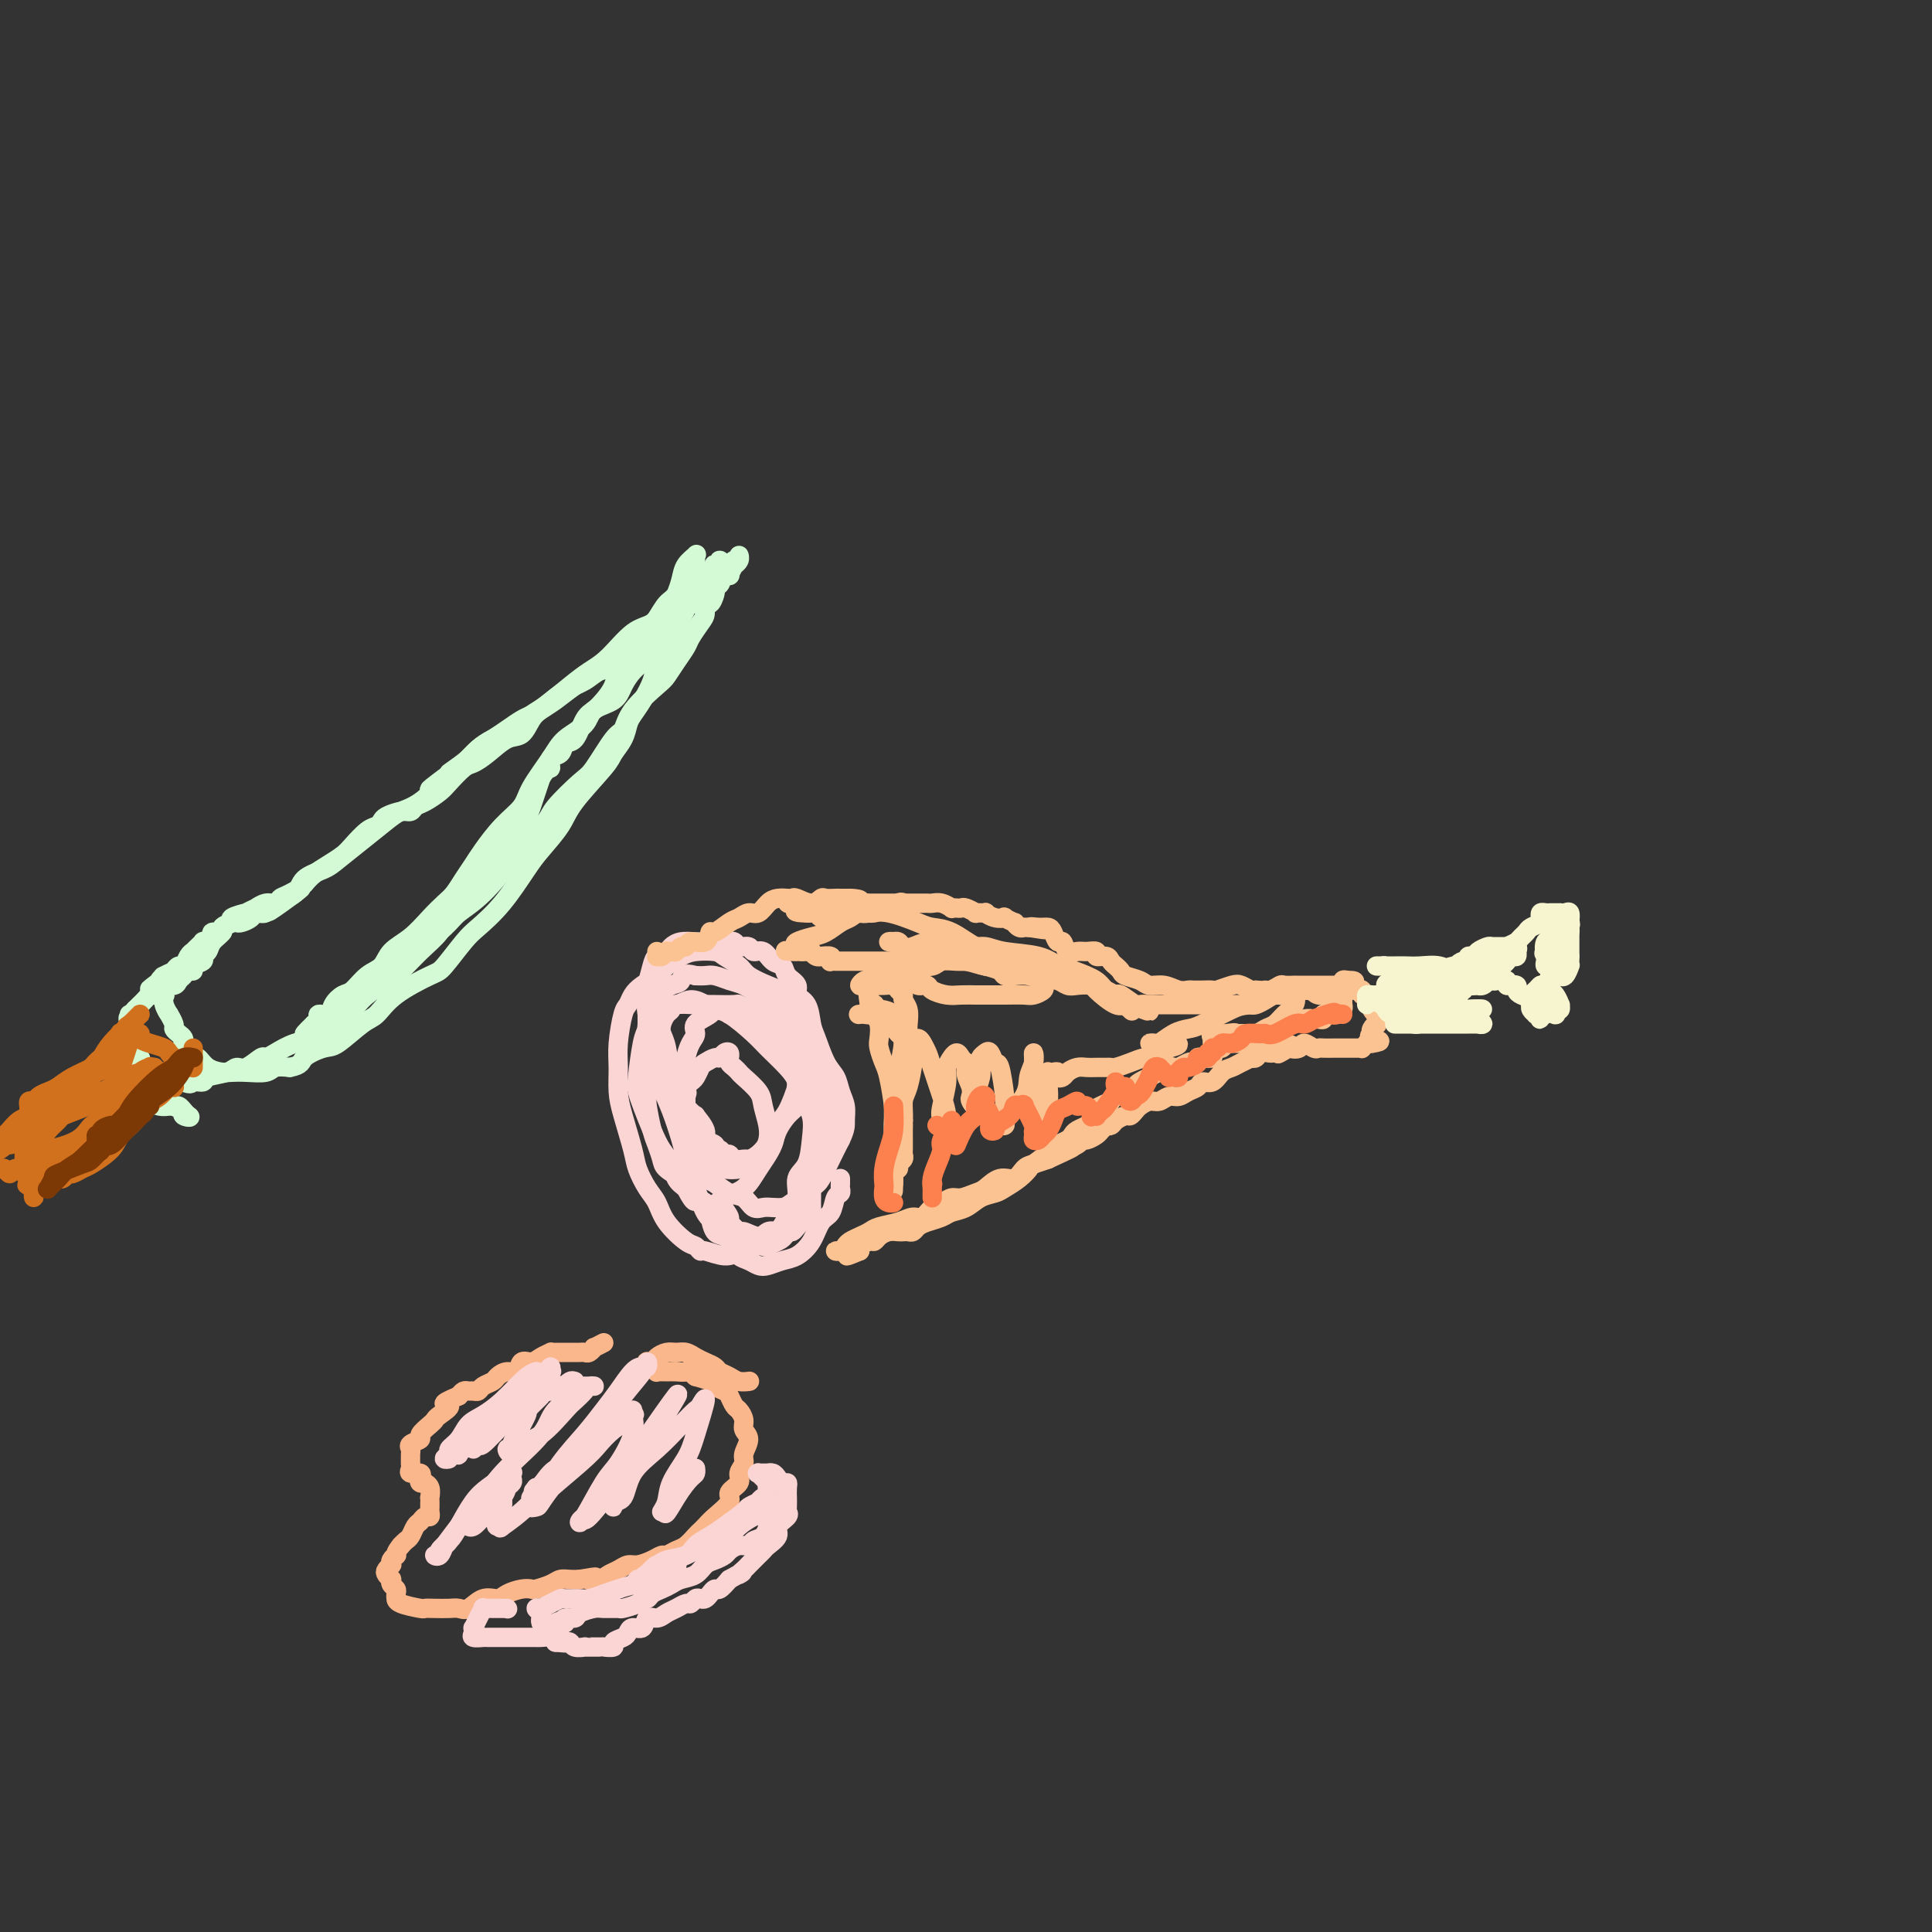 <svg viewBox='0 0 400 400' version='1.1' xmlns='http://www.w3.org/2000/svg' xmlns:xlink='http://www.w3.org/1999/xlink'><rect x="0" y="0" width="400" height="400" fill="#333333" stroke="none"/><g fill='none' stroke='#FBD4D4' stroke-width='4' stroke-linecap='round' stroke-linejoin='round'><path d='M149,249c0.903,1.218 1.807,2.436 2,3c0.193,0.564 -0.324,0.473 0,1c0.324,0.527 1.490,1.672 2,2c0.510,0.328 0.364,-0.161 1,0c0.636,0.161 2.054,0.972 3,1c0.946,0.028 1.418,-0.726 2,-1c0.582,-0.274 1.273,-0.067 2,0c0.727,0.067 1.491,-0.005 2,0c0.509,0.005 0.763,0.086 1,0c0.237,-0.086 0.456,-0.340 1,-1c0.544,-0.660 1.414,-1.726 2,-2c0.586,-0.274 0.889,0.243 1,0c0.111,-0.243 0.029,-1.245 0,-2c-0.029,-0.755 -0.004,-1.261 0,-2c0.004,-0.739 -0.013,-1.711 0,-3c0.013,-1.289 0.057,-2.896 0,-4c-0.057,-1.104 -0.215,-1.706 0,-3c0.215,-1.294 0.802,-3.279 1,-5c0.198,-1.721 0.009,-3.178 0,-4c-0.009,-0.822 0.164,-1.009 0,-2c-0.164,-0.991 -0.666,-2.786 -1,-4c-0.334,-1.214 -0.501,-1.848 -1,-3c-0.499,-1.152 -1.330,-2.823 -2,-4c-0.670,-1.177 -1.179,-1.859 -2,-3c-0.821,-1.141 -1.953,-2.740 -3,-4c-1.047,-1.260 -2.010,-2.180 -3,-3c-0.990,-0.820 -2.008,-1.540 -3,-2c-0.992,-0.460 -1.956,-0.659 -3,-1c-1.044,-0.341 -2.166,-0.822 -3,-1c-0.834,-0.178 -1.381,-0.051 -2,0c-0.619,0.051 -1.309,0.025 -2,0'/><path d='M144,202c-3.073,-0.891 -2.757,0.380 -3,1c-0.243,0.620 -1.046,0.588 -2,1c-0.954,0.412 -2.060,1.268 -3,2c-0.940,0.732 -1.713,1.340 -2,2c-0.287,0.660 -0.088,1.372 0,2c0.088,0.628 0.064,1.171 0,2c-0.064,0.829 -0.169,1.945 0,3c0.169,1.055 0.612,2.050 1,3c0.388,0.950 0.720,1.856 1,3c0.280,1.144 0.509,2.527 1,4c0.491,1.473 1.244,3.035 2,5c0.756,1.965 1.515,4.334 2,6c0.485,1.666 0.697,2.631 1,4c0.303,1.369 0.699,3.143 1,4c0.301,0.857 0.507,0.798 1,2c0.493,1.202 1.271,3.666 2,5c0.729,1.334 1.407,1.538 2,2c0.593,0.462 1.100,1.182 2,2c0.900,0.818 2.195,1.733 3,2c0.805,0.267 1.122,-0.114 2,0c0.878,0.114 2.318,0.721 3,1c0.682,0.279 0.605,0.228 1,0c0.395,-0.228 1.262,-0.634 2,-1c0.738,-0.366 1.348,-0.692 2,-2c0.652,-1.308 1.346,-3.599 2,-5c0.654,-1.401 1.269,-1.911 2,-3c0.731,-1.089 1.580,-2.756 2,-4c0.420,-1.244 0.412,-2.065 1,-4c0.588,-1.935 1.774,-4.982 2,-7c0.226,-2.018 -0.507,-3.005 -1,-5c-0.493,-1.995 -0.747,-4.997 -1,-8'/><path d='M170,219c-0.620,-3.036 -1.171,-4.126 -2,-5c-0.829,-0.874 -1.936,-1.532 -3,-3c-1.064,-1.468 -2.085,-3.745 -3,-5c-0.915,-1.255 -1.724,-1.489 -3,-2c-1.276,-0.511 -3.020,-1.300 -4,-2c-0.980,-0.700 -1.196,-1.310 -2,-2c-0.804,-0.690 -2.197,-1.461 -3,-2c-0.803,-0.539 -1.015,-0.846 -2,-1c-0.985,-0.154 -2.743,-0.154 -4,0c-1.257,0.154 -2.014,0.464 -3,1c-0.986,0.536 -2.201,1.299 -3,2c-0.799,0.701 -1.184,1.339 -2,2c-0.816,0.661 -2.065,1.345 -3,2c-0.935,0.655 -1.557,1.283 -2,2c-0.443,0.717 -0.708,1.524 -1,2c-0.292,0.476 -0.612,0.620 -1,2c-0.388,1.380 -0.843,3.997 -1,6c-0.157,2.003 -0.015,3.392 0,5c0.015,1.608 -0.095,3.435 0,5c0.095,1.565 0.396,2.869 1,5c0.604,2.131 1.511,5.090 2,7c0.489,1.910 0.561,2.771 1,4c0.439,1.229 1.245,2.826 2,4c0.755,1.174 1.460,1.926 2,3c0.540,1.074 0.916,2.469 2,4c1.084,1.531 2.878,3.199 4,4c1.122,0.801 1.574,0.734 2,1c0.426,0.266 0.825,0.865 1,1c0.175,0.135 0.124,-0.194 1,0c0.876,0.194 2.679,0.913 4,1c1.321,0.087 2.161,-0.456 3,-1'/><path d='M153,259c2.015,0.408 1.553,0.427 2,0c0.447,-0.427 1.803,-1.301 3,-2c1.197,-0.699 2.236,-1.224 3,-2c0.764,-0.776 1.251,-1.802 2,-3c0.749,-1.198 1.758,-2.567 2,-4c0.242,-1.433 -0.282,-2.929 0,-4c0.282,-1.071 1.369,-1.718 2,-3c0.631,-1.282 0.806,-3.199 1,-5c0.194,-1.801 0.407,-3.487 0,-5c-0.407,-1.513 -1.433,-2.854 -2,-4c-0.567,-1.146 -0.676,-2.097 -1,-3c-0.324,-0.903 -0.864,-1.758 -2,-3c-1.136,-1.242 -2.870,-2.871 -4,-4c-1.130,-1.129 -1.657,-1.757 -3,-3c-1.343,-1.243 -3.503,-3.099 -5,-4c-1.497,-0.901 -2.330,-0.845 -3,-1c-0.670,-0.155 -1.177,-0.520 -2,-1c-0.823,-0.480 -1.961,-1.075 -3,-1c-1.039,0.075 -1.980,0.820 -3,1c-1.020,0.180 -2.119,-0.205 -3,0c-0.881,0.205 -1.543,0.999 -2,2c-0.457,1.001 -0.709,2.209 -1,3c-0.291,0.791 -0.622,1.166 -1,3c-0.378,1.834 -0.803,5.127 -1,7c-0.197,1.873 -0.165,2.325 0,3c0.165,0.675 0.463,1.574 1,3c0.537,1.426 1.312,3.379 2,5c0.688,1.621 1.287,2.909 2,4c0.713,1.091 1.538,1.986 2,3c0.462,1.014 0.561,2.147 1,3c0.439,0.853 1.220,1.427 2,2'/><path d='M142,246c2.031,4.021 2.107,2.574 2,2c-0.107,-0.574 -0.398,-0.274 0,0c0.398,0.274 1.484,0.521 2,1c0.516,0.479 0.460,1.189 1,1c0.540,-0.189 1.674,-1.275 3,-2c1.326,-0.725 2.844,-1.087 4,-2c1.156,-0.913 1.949,-2.378 3,-4c1.051,-1.622 2.359,-3.402 3,-5c0.641,-1.598 0.613,-3.014 1,-4c0.387,-0.986 1.188,-1.541 2,-3c0.812,-1.459 1.634,-3.822 2,-5c0.366,-1.178 0.274,-1.170 0,-2c-0.274,-0.830 -0.730,-2.498 -1,-4c-0.270,-1.502 -0.353,-2.837 -1,-4c-0.647,-1.163 -1.858,-2.154 -3,-3c-1.142,-0.846 -2.214,-1.547 -3,-2c-0.786,-0.453 -1.285,-0.657 -2,-1c-0.715,-0.343 -1.645,-0.824 -2,-1c-0.355,-0.176 -0.134,-0.048 -1,0c-0.866,0.048 -2.820,0.016 -4,0c-1.180,-0.016 -1.587,-0.016 -2,0c-0.413,0.016 -0.832,0.049 -2,0c-1.168,-0.049 -3.084,-0.179 -4,0c-0.916,0.179 -0.831,0.667 -1,1c-0.169,0.333 -0.593,0.512 -1,1c-0.407,0.488 -0.799,1.285 -1,2c-0.201,0.715 -0.211,1.349 0,2c0.211,0.651 0.644,1.319 1,3c0.356,1.681 0.634,4.376 1,6c0.366,1.624 0.819,2.178 1,3c0.181,0.822 0.091,1.911 0,3'/><path d='M140,229c0.582,2.781 0.536,2.233 1,3c0.464,0.767 1.437,2.849 2,4c0.563,1.151 0.716,1.370 1,2c0.284,0.630 0.698,1.672 1,2c0.302,0.328 0.490,-0.059 1,0c0.510,0.059 1.340,0.564 2,1c0.660,0.436 1.150,0.804 2,1c0.850,0.196 2.059,0.219 3,0c0.941,-0.219 1.612,-0.679 2,-1c0.388,-0.321 0.493,-0.501 1,-1c0.507,-0.499 1.417,-1.315 2,-2c0.583,-0.685 0.839,-1.238 1,-2c0.161,-0.762 0.226,-1.734 0,-3c-0.226,-1.266 -0.743,-2.826 -1,-4c-0.257,-1.174 -0.255,-1.964 -1,-3c-0.745,-1.036 -2.238,-2.320 -3,-3c-0.762,-0.680 -0.793,-0.756 -1,-1c-0.207,-0.244 -0.591,-0.657 -1,-1c-0.409,-0.343 -0.845,-0.615 -1,-1c-0.155,-0.385 -0.031,-0.884 0,-1c0.031,-0.116 -0.032,0.150 0,0c0.032,-0.150 0.160,-0.716 0,-1c-0.160,-0.284 -0.606,-0.284 -1,0c-0.394,0.284 -0.736,0.853 -1,1c-0.264,0.147 -0.452,-0.130 -1,0c-0.548,0.130 -1.457,0.665 -2,1c-0.543,0.335 -0.720,0.468 -1,1c-0.280,0.532 -0.663,1.462 -1,2c-0.337,0.538 -0.629,0.683 -1,1c-0.371,0.317 -0.820,0.805 -1,1c-0.180,0.195 -0.090,0.098 0,0'/><path d='M142,225c-1.402,1.272 -0.406,0.951 0,1c0.406,0.049 0.222,0.467 0,1c-0.222,0.533 -0.482,1.179 0,2c0.482,0.821 1.706,1.816 2,2c0.294,0.184 -0.343,-0.444 0,0c0.343,0.444 1.664,1.960 2,3c0.336,1.040 -0.313,1.603 0,2c0.313,0.397 1.590,0.627 2,1c0.410,0.373 -0.046,0.888 0,1c0.046,0.112 0.594,-0.180 1,0c0.406,0.180 0.672,0.833 1,1c0.328,0.167 0.720,-0.153 1,0c0.280,0.153 0.450,0.777 1,1c0.550,0.223 1.480,0.044 2,0c0.520,-0.044 0.628,0.045 1,0c0.372,-0.045 1.007,-0.225 2,-1c0.993,-0.775 2.343,-2.145 3,-3c0.657,-0.855 0.620,-1.194 1,-2c0.380,-0.806 1.175,-2.078 2,-3c0.825,-0.922 1.678,-1.493 2,-2c0.322,-0.507 0.113,-0.951 0,-2c-0.113,-1.049 -0.131,-2.703 0,-4c0.131,-1.297 0.410,-2.236 0,-3c-0.410,-0.764 -1.509,-1.353 -2,-2c-0.491,-0.647 -0.373,-1.353 -1,-2c-0.627,-0.647 -1.998,-1.235 -3,-2c-1.002,-0.765 -1.633,-1.708 -2,-2c-0.367,-0.292 -0.470,0.066 -1,0c-0.530,-0.066 -1.489,-0.556 -2,-1c-0.511,-0.444 -0.575,-0.841 -1,-1c-0.425,-0.159 -1.213,-0.079 -2,0'/><path d='M151,210c-2.274,-1.764 -0.959,-1.174 -1,-1c-0.041,0.174 -1.439,-0.068 -2,0c-0.561,0.068 -0.283,0.445 -1,1c-0.717,0.555 -2.427,1.289 -3,2c-0.573,0.711 -0.010,1.399 0,2c0.010,0.601 -0.533,1.113 -1,2c-0.467,0.887 -0.857,2.148 -1,3c-0.143,0.852 -0.038,1.295 0,2c0.038,0.705 0.010,1.670 0,3c-0.010,1.330 -0.003,3.024 0,4c0.003,0.976 -0.000,1.235 0,2c0.000,0.765 0.003,2.036 0,3c-0.003,0.964 -0.011,1.619 0,2c0.011,0.381 0.040,0.486 0,1c-0.040,0.514 -0.148,1.437 0,2c0.148,0.563 0.553,0.766 1,1c0.447,0.234 0.938,0.501 1,1c0.062,0.499 -0.303,1.232 0,2c0.303,0.768 1.274,1.572 2,2c0.726,0.428 1.206,0.479 2,1c0.794,0.521 1.903,1.513 3,2c1.097,0.487 2.181,0.471 3,1c0.819,0.529 1.372,1.605 2,2c0.628,0.395 1.330,0.110 2,0c0.670,-0.110 1.306,-0.044 2,0c0.694,0.044 1.446,0.067 2,0c0.554,-0.067 0.911,-0.222 2,-1c1.089,-0.778 2.910,-2.178 4,-3c1.090,-0.822 1.447,-1.068 2,-2c0.553,-0.932 1.301,-2.552 2,-4c0.699,-1.448 1.350,-2.724 2,-4'/><path d='M174,236c1.141,-2.309 0.994,-3.081 1,-4c0.006,-0.919 0.167,-1.986 0,-3c-0.167,-1.014 -0.661,-1.974 -1,-3c-0.339,-1.026 -0.523,-2.117 -1,-3c-0.477,-0.883 -1.246,-1.559 -2,-3c-0.754,-1.441 -1.492,-3.646 -2,-5c-0.508,-1.354 -0.784,-1.857 -1,-3c-0.216,-1.143 -0.372,-2.926 -1,-4c-0.628,-1.074 -1.730,-1.438 -2,-2c-0.270,-0.562 0.290,-1.321 0,-2c-0.290,-0.679 -1.430,-1.277 -2,-2c-0.570,-0.723 -0.571,-1.571 -1,-2c-0.429,-0.429 -1.285,-0.440 -2,-1c-0.715,-0.560 -1.290,-1.671 -2,-2c-0.710,-0.329 -1.555,0.122 -2,0c-0.445,-0.122 -0.489,-0.817 -1,-1c-0.511,-0.183 -1.488,0.147 -2,0c-0.512,-0.147 -0.559,-0.771 -1,-1c-0.441,-0.229 -1.276,-0.062 -2,0c-0.724,0.062 -1.336,0.020 -2,0c-0.664,-0.020 -1.381,-0.016 -2,0c-0.619,0.016 -1.139,0.046 -2,0c-0.861,-0.046 -2.062,-0.166 -3,0c-0.938,0.166 -1.614,0.619 -2,1c-0.386,0.381 -0.482,0.691 -1,1c-0.518,0.309 -1.459,0.617 -2,1c-0.541,0.383 -0.681,0.840 -1,2c-0.319,1.160 -0.818,3.022 -1,4c-0.182,0.978 -0.049,1.071 0,2c0.049,0.929 0.014,2.694 0,4c-0.014,1.306 -0.007,2.153 0,3'/><path d='M134,213c-0.155,2.424 -0.042,1.983 0,3c0.042,1.017 0.014,3.490 0,5c-0.014,1.510 -0.015,2.056 0,3c0.015,0.944 0.046,2.287 0,3c-0.046,0.713 -0.169,0.796 0,2c0.169,1.204 0.630,3.531 1,5c0.370,1.469 0.650,2.082 1,3c0.350,0.918 0.770,2.141 1,3c0.230,0.859 0.271,1.356 1,2c0.729,0.644 2.145,1.437 3,2c0.855,0.563 1.149,0.895 2,2c0.851,1.105 2.259,2.981 3,4c0.741,1.019 0.813,1.180 1,2c0.187,0.820 0.487,2.300 1,3c0.513,0.700 1.240,0.622 2,1c0.760,0.378 1.554,1.212 2,2c0.446,0.788 0.545,1.528 1,2c0.455,0.472 1.265,0.675 2,1c0.735,0.325 1.394,0.773 2,1c0.606,0.227 1.159,0.233 2,0c0.841,-0.233 1.969,-0.704 3,-1c1.031,-0.296 1.964,-0.415 3,-1c1.036,-0.585 2.176,-1.634 3,-3c0.824,-1.366 1.331,-3.049 2,-4c0.669,-0.951 1.500,-1.172 2,-2c0.500,-0.828 0.670,-2.264 1,-3c0.330,-0.736 0.820,-0.772 1,-1c0.180,-0.228 0.048,-0.649 0,-1c-0.048,-0.351 -0.013,-0.633 0,-1c0.013,-0.367 0.004,-0.819 0,-1c-0.004,-0.181 -0.002,-0.090 0,0'/></g>
<g fill='none' stroke='#FCC392' stroke-width='4' stroke-linecap='round' stroke-linejoin='round'><path d='M136,197c0.022,0.431 0.044,0.862 0,1c-0.044,0.138 -0.152,-0.016 0,0c0.152,0.016 0.566,0.201 1,0c0.434,-0.201 0.890,-0.790 1,-1c0.110,-0.210 -0.125,-0.041 0,0c0.125,0.041 0.609,-0.046 1,0c0.391,0.046 0.690,0.225 1,0c0.310,-0.225 0.633,-0.853 1,-1c0.367,-0.147 0.779,0.187 1,0c0.221,-0.187 0.251,-0.894 1,-1c0.749,-0.106 2.217,0.389 3,0c0.783,-0.389 0.881,-1.664 1,-2c0.119,-0.336 0.258,0.265 1,0c0.742,-0.265 2.086,-1.398 3,-2c0.914,-0.602 1.400,-0.673 2,-1c0.600,-0.327 1.316,-0.911 2,-1c0.684,-0.089 1.335,0.316 2,0c0.665,-0.316 1.342,-1.354 2,-2c0.658,-0.646 1.296,-0.900 2,-1c0.704,-0.100 1.474,-0.045 2,0c0.526,0.045 0.808,0.079 1,0c0.192,-0.079 0.293,-0.270 1,0c0.707,0.270 2.020,1.000 3,1c0.980,-0.000 1.627,-0.732 2,-1c0.373,-0.268 0.471,-0.072 1,0c0.529,0.072 1.489,0.019 2,0c0.511,-0.019 0.575,-0.006 1,0c0.425,0.006 1.213,0.003 2,0'/><path d='M176,186c3.041,0.072 2.142,0.751 2,1c-0.142,0.249 0.472,0.067 1,0c0.528,-0.067 0.972,-0.018 1,0c0.028,0.018 -0.358,0.005 0,0c0.358,-0.005 1.460,-0.001 2,0c0.540,0.001 0.519,0.000 1,0c0.481,-0.000 1.463,-0.000 2,0c0.537,0.000 0.630,0.000 1,0c0.370,-0.000 1.019,-0.001 2,0c0.981,0.001 2.295,0.004 3,0c0.705,-0.004 0.801,-0.015 1,0c0.199,0.015 0.501,0.057 1,0c0.499,-0.057 1.195,-0.211 2,0c0.805,0.211 1.720,0.788 2,1c0.280,0.212 -0.075,0.061 0,0c0.075,-0.061 0.578,-0.030 1,0c0.422,0.030 0.762,0.061 1,0c0.238,-0.061 0.374,-0.213 1,0c0.626,0.213 1.742,0.793 2,1c0.258,0.207 -0.343,0.042 0,0c0.343,-0.042 1.631,0.040 2,0c0.369,-0.040 -0.181,-0.203 0,0c0.181,0.203 1.091,0.771 2,1c0.909,0.229 1.815,0.118 2,0c0.185,-0.118 -0.353,-0.242 0,0c0.353,0.242 1.596,0.849 2,1c0.404,0.151 -0.033,-0.156 0,0c0.033,0.156 0.535,0.774 1,1c0.465,0.226 0.895,0.061 1,0c0.105,-0.061 -0.113,-0.017 0,0c0.113,0.017 0.556,0.009 1,0'/><path d='M213,192c5.919,0.926 2.216,0.242 1,0c-1.216,-0.242 0.056,-0.043 1,0c0.944,0.043 1.562,-0.072 2,0c0.438,0.072 0.698,0.331 1,1c0.302,0.669 0.647,1.749 1,2c0.353,0.251 0.716,-0.326 1,0c0.284,0.326 0.491,1.555 1,2c0.509,0.445 1.320,0.104 2,0c0.680,-0.104 1.229,0.027 2,0c0.771,-0.027 1.766,-0.214 2,0c0.234,0.214 -0.291,0.828 0,1c0.291,0.172 1.397,-0.098 2,0c0.603,0.098 0.701,0.565 1,1c0.299,0.435 0.799,0.838 1,1c0.201,0.162 0.102,0.085 0,0c-0.102,-0.085 -0.208,-0.176 0,0c0.208,0.176 0.730,0.621 1,1c0.270,0.379 0.288,0.694 1,1c0.712,0.306 2.117,0.604 3,1c0.883,0.396 1.244,0.891 2,1c0.756,0.109 1.907,-0.167 3,0c1.093,0.167 2.128,0.776 3,1c0.872,0.224 1.580,0.061 2,0c0.420,-0.061 0.553,-0.020 1,0c0.447,0.020 1.208,0.018 2,0c0.792,-0.018 1.616,-0.054 2,0c0.384,0.054 0.327,0.197 1,0c0.673,-0.197 2.077,-0.733 3,-1c0.923,-0.267 1.364,-0.264 2,0c0.636,0.264 1.467,0.790 2,1c0.533,0.210 0.766,0.105 1,0'/><path d='M260,205c4.136,0.293 2.475,0.026 2,0c-0.475,-0.026 0.236,0.189 1,0c0.764,-0.189 1.580,-0.783 2,-1c0.420,-0.217 0.442,-0.058 1,0c0.558,0.058 1.652,0.016 2,0c0.348,-0.016 -0.048,-0.004 0,0c0.048,0.004 0.541,0.001 1,0c0.459,-0.001 0.882,-0.000 1,0c0.118,0.000 -0.071,0.000 0,0c0.071,-0.000 0.401,-0.000 1,0c0.599,0.000 1.466,0.000 2,0c0.534,-0.000 0.735,-0.000 1,0c0.265,0.000 0.594,0.000 1,0c0.406,-0.000 0.889,-0.000 1,0c0.111,0.000 -0.148,0.000 0,0c0.148,-0.000 0.704,-0.000 1,0c0.296,0.000 0.332,0.001 0,0c-0.332,-0.001 -1.032,-0.004 -1,0c0.032,0.004 0.796,0.015 1,0c0.204,-0.015 -0.151,-0.056 0,0c0.151,0.056 0.810,0.207 1,0c0.190,-0.207 -0.089,-0.774 0,-1c0.089,-0.226 0.544,-0.113 1,0'/><path d='M279,203c2.923,-0.071 0.731,0.751 0,1c-0.731,0.249 0.000,-0.074 0,0c-0.000,0.074 -0.732,0.546 -1,1c-0.268,0.454 -0.072,0.892 0,1c0.072,0.108 0.020,-0.112 0,0c-0.020,0.112 -0.008,0.556 0,1c0.008,0.444 0.013,0.890 0,1c-0.013,0.110 -0.045,-0.114 0,0c0.045,0.114 0.166,0.565 0,1c-0.166,0.435 -0.618,0.852 -1,1c-0.382,0.148 -0.693,0.026 -1,0c-0.307,-0.026 -0.608,0.046 -1,0c-0.392,-0.046 -0.874,-0.208 -1,0c-0.126,0.208 0.104,0.787 0,1c-0.104,0.213 -0.543,0.061 -1,0c-0.457,-0.061 -0.934,-0.031 -1,0c-0.066,0.031 0.278,0.064 0,0c-0.278,-0.064 -1.177,-0.224 -2,0c-0.823,0.224 -1.571,0.833 -2,1c-0.429,0.167 -0.539,-0.109 -1,0c-0.461,0.109 -1.275,0.603 -2,1c-0.725,0.397 -1.363,0.699 -2,1'/><path d='M263,214c-2.649,0.652 -1.771,-0.218 -2,0c-0.229,0.218 -1.563,1.522 -2,2c-0.437,0.478 0.024,0.128 0,0c-0.024,-0.128 -0.532,-0.034 -1,0c-0.468,0.034 -0.895,0.009 -1,0c-0.105,-0.009 0.113,-0.004 0,0c-0.113,0.004 -0.555,0.005 -1,0c-0.445,-0.005 -0.892,-0.016 -1,0c-0.108,0.016 0.125,0.060 0,0c-0.125,-0.060 -0.606,-0.223 -1,0c-0.394,0.223 -0.700,0.830 -1,1c-0.300,0.170 -0.592,-0.099 -1,0c-0.408,0.099 -0.932,0.566 -1,1c-0.068,0.434 0.318,0.834 0,1c-0.318,0.166 -1.341,0.096 -2,0c-0.659,-0.096 -0.954,-0.218 -1,0c-0.046,0.218 0.156,0.777 0,1c-0.156,0.223 -0.672,0.111 -1,0c-0.328,-0.111 -0.470,-0.222 -1,0c-0.530,0.222 -1.450,0.776 -2,1c-0.550,0.224 -0.730,0.116 -1,0c-0.270,-0.116 -0.631,-0.242 -1,0c-0.369,0.242 -0.747,0.852 -1,1c-0.253,0.148 -0.383,-0.168 -1,0c-0.617,0.168 -1.721,0.818 -2,1c-0.279,0.182 0.269,-0.106 0,0c-0.269,0.106 -1.354,0.606 -2,1c-0.646,0.394 -0.854,0.683 -1,1c-0.146,0.317 -0.232,0.662 -1,1c-0.768,0.338 -2.220,0.668 -3,1c-0.780,0.332 -0.890,0.666 -1,1'/><path d='M230,228c-5.283,2.344 -1.992,1.206 -1,1c0.992,-0.206 -0.315,0.522 -1,1c-0.685,0.478 -0.747,0.705 -1,1c-0.253,0.295 -0.696,0.656 -1,1c-0.304,0.344 -0.467,0.670 -1,1c-0.533,0.330 -1.435,0.664 -2,1c-0.565,0.336 -0.793,0.675 -1,1c-0.207,0.325 -0.394,0.635 -1,1c-0.606,0.365 -1.631,0.783 -2,1c-0.369,0.217 -0.081,0.233 -1,1c-0.919,0.767 -3.046,2.286 -4,3c-0.954,0.714 -0.734,0.624 -1,1c-0.266,0.376 -1.018,1.218 -2,2c-0.982,0.782 -2.192,1.505 -3,2c-0.808,0.495 -1.213,0.763 -2,1c-0.787,0.237 -1.958,0.445 -3,1c-1.042,0.555 -1.957,1.458 -3,2c-1.043,0.542 -2.216,0.723 -3,1c-0.784,0.277 -1.180,0.649 -2,1c-0.820,0.351 -2.065,0.683 -3,1c-0.935,0.317 -1.559,0.621 -2,1c-0.441,0.379 -0.698,0.833 -1,1c-0.302,0.167 -0.648,0.047 -1,0c-0.352,-0.047 -0.711,-0.023 -1,0c-0.289,0.023 -0.510,0.044 -1,0c-0.490,-0.044 -1.249,-0.152 -2,0c-0.751,0.152 -1.494,0.566 -2,1c-0.506,0.434 -0.775,0.890 -1,1c-0.225,0.110 -0.407,-0.124 -1,0c-0.593,0.124 -1.598,0.607 -2,1c-0.402,0.393 -0.201,0.697 0,1'/><path d='M178,259c-4.804,2.011 -1.813,0.539 -1,0c0.813,-0.539 -0.551,-0.144 -1,0c-0.449,0.144 0.019,0.038 0,0c-0.019,-0.038 -0.524,-0.010 -1,0c-0.476,0.010 -0.923,-0.000 -1,0c-0.077,0.000 0.216,0.011 0,0c-0.216,-0.011 -0.942,-0.044 -1,0c-0.058,0.044 0.551,0.167 1,0c0.449,-0.167 0.737,-0.622 1,-1c0.263,-0.378 0.500,-0.678 1,-1c0.500,-0.322 1.264,-0.665 2,-1c0.736,-0.335 1.443,-0.662 2,-1c0.557,-0.338 0.964,-0.686 2,-1c1.036,-0.314 2.700,-0.595 4,-1c1.300,-0.405 2.235,-0.936 3,-1c0.765,-0.064 1.359,0.337 2,0c0.641,-0.337 1.331,-1.414 2,-2c0.669,-0.586 1.319,-0.680 2,-1c0.681,-0.320 1.392,-0.864 2,-1c0.608,-0.136 1.111,0.137 2,0c0.889,-0.137 2.164,-0.685 3,-1c0.836,-0.315 1.234,-0.399 2,-1c0.766,-0.601 1.898,-1.719 3,-2c1.102,-0.281 2.172,0.275 3,0c0.828,-0.275 1.415,-1.382 2,-2c0.585,-0.618 1.167,-0.748 2,-1c0.833,-0.252 1.916,-0.626 3,-1'/><path d='M217,240c7.296,-3.349 4.536,-2.221 4,-2c-0.536,0.221 1.151,-0.465 2,-1c0.849,-0.535 0.858,-0.917 1,-1c0.142,-0.083 0.415,0.135 1,0c0.585,-0.135 1.480,-0.624 2,-1c0.520,-0.376 0.663,-0.639 1,-1c0.337,-0.361 0.868,-0.819 1,-1c0.132,-0.181 -0.133,-0.086 0,0c0.133,0.086 0.666,0.164 1,0c0.334,-0.164 0.470,-0.568 1,-1c0.530,-0.432 1.454,-0.890 2,-1c0.546,-0.110 0.712,0.129 1,0c0.288,-0.129 0.696,-0.627 1,-1c0.304,-0.373 0.504,-0.621 1,-1c0.496,-0.379 1.287,-0.889 2,-1c0.713,-0.111 1.347,0.178 2,0c0.653,-0.178 1.326,-0.822 2,-1c0.674,-0.178 1.349,0.112 2,0c0.651,-0.112 1.276,-0.625 2,-1c0.724,-0.375 1.545,-0.611 2,-1c0.455,-0.389 0.544,-0.930 1,-1c0.456,-0.070 1.279,0.331 2,0c0.721,-0.331 1.341,-1.395 2,-2c0.659,-0.605 1.357,-0.749 2,-1c0.643,-0.251 1.232,-0.607 2,-1c0.768,-0.393 1.716,-0.823 2,-1c0.284,-0.177 -0.095,-0.100 0,0c0.095,0.100 0.665,0.223 1,0c0.335,-0.223 0.436,-0.791 1,-1c0.564,-0.209 1.590,-0.060 2,0c0.410,0.060 0.205,0.030 0,0'/><path d='M263,218c7.517,-3.344 3.308,-0.705 2,0c-1.308,0.705 0.283,-0.525 1,-1c0.717,-0.475 0.560,-0.194 1,0c0.440,0.194 1.479,0.301 2,0c0.521,-0.301 0.525,-1.009 1,-1c0.475,0.009 1.422,0.734 2,1c0.578,0.266 0.786,0.071 1,0c0.214,-0.071 0.435,-0.019 1,0c0.565,0.019 1.475,0.005 2,0c0.525,-0.005 0.667,-0.001 1,0c0.333,0.001 0.859,0.000 1,0c0.141,-0.000 -0.103,-0.000 0,0c0.103,0.000 0.554,-0.000 1,0c0.446,0.000 0.889,0.001 1,0c0.111,-0.001 -0.110,-0.004 0,0c0.110,0.004 0.551,0.015 1,0c0.449,-0.015 0.908,-0.057 1,0c0.092,0.057 -0.181,0.211 0,0c0.181,-0.211 0.818,-0.788 1,-1c0.182,-0.212 -0.091,-0.061 0,0c0.091,0.061 0.545,0.030 1,0'/><path d='M284,216c3.250,-0.472 0.875,-0.653 0,-1c-0.875,-0.347 -0.248,-0.862 0,-1c0.248,-0.138 0.119,0.099 0,0c-0.119,-0.099 -0.227,-0.533 0,-1c0.227,-0.467 0.789,-0.965 1,-1c0.211,-0.035 0.070,0.393 0,0c-0.070,-0.393 -0.070,-1.607 0,-2c0.070,-0.393 0.211,0.036 0,0c-0.211,-0.036 -0.773,-0.535 -1,-1c-0.227,-0.465 -0.117,-0.894 0,-1c0.117,-0.106 0.243,0.111 0,0c-0.243,-0.111 -0.853,-0.552 -1,-1c-0.147,-0.448 0.168,-0.904 0,-1c-0.168,-0.096 -0.821,0.170 -1,0c-0.179,-0.170 0.116,-0.774 0,-1c-0.116,-0.226 -0.641,-0.075 -1,0c-0.359,0.075 -0.551,0.074 -1,0c-0.449,-0.074 -1.154,-0.220 -2,0c-0.846,0.220 -1.833,0.805 -2,1c-0.167,0.195 0.485,0.000 0,0c-0.485,-0.000 -2.108,0.195 -3,0c-0.892,-0.195 -1.054,-0.780 -1,-1c0.054,-0.220 0.324,-0.074 0,0c-0.324,0.074 -1.241,0.075 -2,0c-0.759,-0.075 -1.359,-0.227 -2,0c-0.641,0.227 -1.324,0.831 -2,1c-0.676,0.169 -1.346,-0.099 -2,0c-0.654,0.099 -1.291,0.565 -2,1c-0.709,0.435 -1.488,0.839 -2,1c-0.512,0.161 -0.756,0.081 -1,0'/><path d='M259,208c-3.865,0.464 -2.527,0.124 -2,0c0.527,-0.124 0.243,-0.033 0,0c-0.243,0.033 -0.446,0.009 -1,0c-0.554,-0.009 -1.461,-0.002 -2,0c-0.539,0.002 -0.712,0.001 -1,0c-0.288,-0.001 -0.692,-0.000 -1,0c-0.308,0.000 -0.519,0.000 -1,0c-0.481,-0.000 -1.232,-0.000 -2,0c-0.768,0.000 -1.553,0.000 -2,0c-0.447,-0.000 -0.558,-0.000 -1,0c-0.442,0.000 -1.217,0.000 -2,0c-0.783,-0.000 -1.576,-0.001 -2,0c-0.424,0.001 -0.479,0.002 -1,0c-0.521,-0.002 -1.509,-0.008 -2,0c-0.491,0.008 -0.484,0.031 -1,0c-0.516,-0.031 -1.555,-0.116 -2,0c-0.445,0.116 -0.296,0.434 -1,0c-0.704,-0.434 -2.261,-1.619 -3,-2c-0.739,-0.381 -0.659,0.043 -1,0c-0.341,-0.043 -1.102,-0.551 -2,-1c-0.898,-0.449 -1.932,-0.839 -3,-1c-1.068,-0.161 -2.168,-0.095 -3,0c-0.832,0.095 -1.394,0.218 -2,0c-0.606,-0.218 -1.254,-0.777 -2,-1c-0.746,-0.223 -1.590,-0.112 -2,0c-0.410,0.112 -0.384,0.223 -1,0c-0.616,-0.223 -1.872,-0.781 -3,-1c-1.128,-0.219 -2.127,-0.100 -3,0c-0.873,0.100 -1.620,0.181 -2,0c-0.380,-0.181 -0.394,-0.623 -1,-1c-0.606,-0.377 -1.803,-0.688 -3,-1'/><path d='M204,200c-5.093,-1.463 -1.824,-1.120 -1,-1c0.824,0.120 -0.795,0.018 -2,0c-1.205,-0.018 -1.996,0.047 -3,0c-1.004,-0.047 -2.222,-0.208 -3,0c-0.778,0.208 -1.116,0.784 -2,1c-0.884,0.216 -2.313,0.072 -3,0c-0.687,-0.072 -0.631,-0.072 -1,0c-0.369,0.072 -1.162,0.215 -2,0c-0.838,-0.215 -1.720,-0.790 -2,-1c-0.280,-0.210 0.042,-0.056 0,0c-0.042,0.056 -0.449,0.015 -1,0c-0.551,-0.015 -1.247,-0.004 -2,0c-0.753,0.004 -1.563,0.001 -2,0c-0.437,-0.001 -0.499,-0.000 -1,0c-0.501,0.000 -1.440,0.000 -2,0c-0.560,-0.000 -0.741,0.000 -1,0c-0.259,-0.000 -0.595,-0.000 -1,0c-0.405,0.000 -0.880,0.001 -1,0c-0.120,-0.001 0.113,-0.004 0,0c-0.113,0.004 -0.574,0.015 -1,0c-0.426,-0.015 -0.817,-0.057 -1,0c-0.183,0.057 -0.157,0.212 0,0c0.157,-0.212 0.444,-0.793 0,-1c-0.444,-0.207 -1.621,-0.041 -2,0c-0.379,0.041 0.038,-0.041 0,0c-0.038,0.041 -0.531,0.207 -1,0c-0.469,-0.207 -0.913,-0.788 -1,-1c-0.087,-0.212 0.183,-0.057 0,0c-0.183,0.057 -0.818,0.015 -1,0c-0.182,-0.015 0.091,-0.004 0,0c-0.091,0.004 -0.545,0.002 -1,0'/><path d='M166,197c-6.115,-0.416 -2.404,0.044 -1,0c1.404,-0.044 0.501,-0.593 0,-1c-0.501,-0.407 -0.601,-0.672 0,-1c0.601,-0.328 1.903,-0.719 3,-1c1.097,-0.281 1.988,-0.453 3,-1c1.012,-0.547 2.143,-1.471 3,-2c0.857,-0.529 1.438,-0.664 2,-1c0.562,-0.336 1.106,-0.874 2,-1c0.894,-0.126 2.139,0.159 3,0c0.861,-0.159 1.337,-0.762 2,-1c0.663,-0.238 1.513,-0.113 2,0c0.487,0.113 0.610,0.213 1,0c0.390,-0.213 1.047,-0.737 1,-1c-0.047,-0.263 -0.797,-0.263 -1,0c-0.203,0.263 0.139,0.789 0,1c-0.139,0.211 -0.761,0.108 -1,0c-0.239,-0.108 -0.094,-0.221 -1,0c-0.906,0.221 -2.861,0.777 -4,1c-1.139,0.223 -1.461,0.113 -2,0c-0.539,-0.113 -1.296,-0.230 -2,0c-0.704,0.230 -1.354,0.808 -2,1c-0.646,0.192 -1.286,-0.001 -2,0c-0.714,0.001 -1.501,0.196 -2,0c-0.499,-0.196 -0.711,-0.784 -1,-1c-0.289,-0.216 -0.654,-0.062 -1,0c-0.346,0.062 -0.673,0.031 -1,0'/><path d='M167,189c-3.235,-0.011 -2.321,-0.539 -2,-1c0.321,-0.461 0.051,-0.855 0,-1c-0.051,-0.145 0.117,-0.040 0,0c-0.117,0.040 -0.520,0.015 -1,0c-0.480,-0.015 -1.039,-0.019 -1,0c0.039,0.019 0.674,0.061 1,0c0.326,-0.061 0.342,-0.227 1,0c0.658,0.227 1.957,0.846 3,1c1.043,0.154 1.830,-0.157 3,0c1.170,0.157 2.722,0.781 4,1c1.278,0.219 2.280,0.034 3,0c0.720,-0.034 1.156,0.083 2,0c0.844,-0.083 2.094,-0.365 4,0c1.906,0.365 4.466,1.379 6,2c1.534,0.621 2.042,0.849 3,1c0.958,0.151 2.367,0.225 4,1c1.633,0.775 3.491,2.250 5,3c1.509,0.750 2.669,0.774 4,1c1.331,0.226 2.832,0.655 4,1c1.168,0.345 2.004,0.605 3,1c0.996,0.395 2.154,0.923 3,1c0.846,0.077 1.381,-0.297 3,0c1.619,0.297 4.322,1.264 6,2c1.678,0.736 2.331,1.241 3,2c0.669,0.759 1.355,1.770 2,2c0.645,0.230 1.251,-0.323 2,0c0.749,0.323 1.643,1.521 2,2c0.357,0.479 0.179,0.240 0,0'/><path d='M234,208c7.738,2.884 2.084,0.593 0,0c-2.084,-0.593 -0.597,0.511 0,1c0.597,0.489 0.303,0.364 0,0c-0.303,-0.364 -0.617,-0.966 -1,-1c-0.383,-0.034 -0.836,0.500 -2,0c-1.164,-0.500 -3.039,-2.036 -4,-3c-0.961,-0.964 -1.009,-1.357 -2,-2c-0.991,-0.643 -2.926,-1.535 -4,-2c-1.074,-0.465 -1.287,-0.502 -2,-1c-0.713,-0.498 -1.925,-1.458 -4,-2c-2.075,-0.542 -5.013,-0.668 -7,-1c-1.987,-0.332 -3.021,-0.870 -4,-1c-0.979,-0.130 -1.901,0.148 -3,0c-1.099,-0.148 -2.374,-0.723 -4,-1c-1.626,-0.277 -3.603,-0.256 -5,0c-1.397,0.256 -2.216,0.748 -3,1c-0.784,0.252 -1.535,0.264 -2,0c-0.465,-0.264 -0.644,-0.803 -1,-1c-0.356,-0.197 -0.891,-0.050 -1,0c-0.109,0.050 0.206,0.003 0,0c-0.206,-0.003 -0.932,0.037 -1,0c-0.068,-0.037 0.523,-0.151 1,0c0.477,0.151 0.839,0.566 1,1c0.161,0.434 0.120,0.886 1,1c0.880,0.114 2.680,-0.110 4,0c1.320,0.110 2.160,0.555 3,1'/><path d='M194,198c2.408,0.631 4.428,0.709 6,1c1.572,0.291 2.697,0.795 4,1c1.303,0.205 2.783,0.112 4,0c1.217,-0.112 2.172,-0.241 3,0c0.828,0.241 1.528,0.852 2,1c0.472,0.148 0.714,-0.168 1,0c0.286,0.168 0.614,0.818 1,1c0.386,0.182 0.829,-0.105 1,0c0.171,0.105 0.069,0.603 0,1c-0.069,0.397 -0.107,0.695 0,1c0.107,0.305 0.358,0.618 0,1c-0.358,0.382 -1.327,0.835 -2,1c-0.673,0.165 -1.051,0.044 -2,0c-0.949,-0.044 -2.469,-0.011 -4,0c-1.531,0.011 -3.072,0.000 -4,0c-0.928,-0.000 -1.242,0.010 -2,0c-0.758,-0.010 -1.958,-0.041 -3,0c-1.042,0.041 -1.925,0.154 -3,0c-1.075,-0.154 -2.344,-0.577 -3,-1c-0.656,-0.423 -0.701,-0.848 -1,-1c-0.299,-0.152 -0.854,-0.030 -1,0c-0.146,0.030 0.115,-0.030 0,0c-0.115,0.030 -0.608,0.152 -1,0c-0.392,-0.152 -0.683,-0.577 -1,-1c-0.317,-0.423 -0.658,-0.846 -1,-1c-0.342,-0.154 -0.683,-0.041 -1,0c-0.317,0.041 -0.610,0.011 -1,0c-0.390,-0.011 -0.878,-0.003 -1,0c-0.122,0.003 0.121,0.001 0,0c-0.121,-0.001 -0.606,-0.000 -1,0c-0.394,0.000 -0.697,0.000 -1,0'/><path d='M183,202c-2.249,-0.623 -1.373,-0.181 -1,0c0.373,0.181 0.241,0.100 0,0c-0.241,-0.100 -0.591,-0.219 -1,0c-0.409,0.219 -0.877,0.777 -1,1c-0.123,0.223 0.100,0.112 0,0c-0.100,-0.112 -0.522,-0.226 -1,0c-0.478,0.226 -1.012,0.793 -1,1c0.012,0.207 0.570,0.055 1,0c0.430,-0.055 0.731,-0.012 1,0c0.269,0.012 0.507,-0.008 1,0c0.493,0.008 1.241,0.043 2,0c0.759,-0.043 1.528,-0.164 2,0c0.472,0.164 0.648,0.614 1,1c0.352,0.386 0.879,0.708 1,1c0.121,0.292 -0.163,0.552 0,1c0.163,0.448 0.772,1.082 1,2c0.228,0.918 0.075,2.120 0,3c-0.075,0.880 -0.072,1.438 0,2c0.072,0.562 0.212,1.127 0,2c-0.212,0.873 -0.775,2.055 -1,3c-0.225,0.945 -0.113,1.653 0,2c0.113,0.347 0.226,0.332 0,1c-0.226,0.668 -0.793,2.020 -1,3c-0.207,0.980 -0.056,1.590 0,2c0.056,0.410 0.018,0.621 0,1c-0.018,0.379 -0.015,0.926 0,1c0.015,0.074 0.043,-0.326 0,0c-0.043,0.326 -0.155,1.379 0,2c0.155,0.621 0.578,0.811 1,1'/><path d='M187,232c-0.155,3.759 -0.041,1.655 0,1c0.041,-0.655 0.011,0.139 0,1c-0.011,0.861 -0.002,1.789 0,2c0.002,0.211 -0.004,-0.294 0,0c0.004,0.294 0.016,1.389 0,2c-0.016,0.611 -0.061,0.738 0,1c0.061,0.262 0.226,0.658 0,1c-0.226,0.342 -0.844,0.631 -1,1c-0.156,0.369 0.151,0.818 0,1c-0.151,0.182 -0.759,0.096 -1,0c-0.241,-0.096 -0.113,-0.203 0,0c0.113,0.203 0.212,0.715 0,1c-0.212,0.285 -0.737,0.344 -1,0c-0.263,-0.344 -0.266,-1.089 0,-2c0.266,-0.911 0.800,-1.988 1,-3c0.200,-1.012 0.065,-1.961 0,-3c-0.065,-1.039 -0.060,-2.169 0,-3c0.060,-0.831 0.173,-1.362 0,-3c-0.173,-1.638 -0.634,-4.382 -1,-6c-0.366,-1.618 -0.638,-2.111 -1,-3c-0.362,-0.889 -0.815,-2.174 -1,-3c-0.185,-0.826 -0.102,-1.192 0,-2c0.102,-0.808 0.224,-2.059 0,-3c-0.224,-0.941 -0.795,-1.573 -1,-2c-0.205,-0.427 -0.045,-0.651 0,-1c0.045,-0.349 -0.026,-0.825 0,-1c0.026,-0.175 0.150,-0.050 0,0c-0.150,0.050 -0.575,0.025 -1,0'/><path d='M180,208c-0.807,-5.381 0.176,-1.834 0,0c-0.176,1.834 -1.509,1.955 -2,2c-0.491,0.045 -0.138,0.013 0,0c0.138,-0.013 0.062,-0.008 0,0c-0.062,0.008 -0.110,0.018 0,0c0.110,-0.018 0.379,-0.066 1,0c0.621,0.066 1.595,0.245 2,0c0.405,-0.245 0.243,-0.914 1,-1c0.757,-0.086 2.435,0.411 3,1c0.565,0.589 0.018,1.270 0,2c-0.018,0.730 0.493,1.508 1,2c0.507,0.492 1.012,0.698 1,2c-0.012,1.302 -0.539,3.702 -1,5c-0.461,1.298 -0.856,1.495 -1,2c-0.144,0.505 -0.039,1.318 0,2c0.039,0.682 0.010,1.233 0,2c-0.010,0.767 -0.003,1.752 0,2c0.003,0.248 0.001,-0.239 0,0c-0.001,0.239 -0.000,1.206 0,2c0.000,0.794 0.000,1.417 0,2c-0.000,0.583 -0.000,1.127 0,2c0.000,0.873 0.000,2.074 0,3c-0.000,0.926 -0.000,1.576 0,2c0.000,0.424 0.000,0.620 0,1c-0.000,0.380 -0.000,0.943 0,1c0.000,0.057 0.000,-0.394 0,0c-0.000,0.394 -0.000,1.631 0,2c0.000,0.369 0.000,-0.132 0,0c-0.000,0.132 -0.000,0.895 0,1c0.000,0.105 0.000,-0.447 0,-1'/><path d='M185,244c-0.143,4.832 -0.001,1.912 0,0c0.001,-1.912 -0.141,-2.817 0,-4c0.141,-1.183 0.563,-2.646 1,-4c0.437,-1.354 0.887,-2.599 1,-4c0.113,-1.401 -0.113,-2.958 0,-4c0.113,-1.042 0.566,-1.570 1,-3c0.434,-1.430 0.851,-3.761 1,-5c0.149,-1.239 0.030,-1.385 0,-2c-0.030,-0.615 0.030,-1.697 0,-2c-0.030,-0.303 -0.148,0.173 0,0c0.148,-0.173 0.564,-0.997 1,-1c0.436,-0.003 0.894,0.813 1,1c0.106,0.187 -0.140,-0.257 0,0c0.140,0.257 0.664,1.213 1,2c0.336,0.787 0.482,1.404 1,3c0.518,1.596 1.407,4.170 2,6c0.593,1.830 0.891,2.916 1,4c0.109,1.084 0.030,2.164 0,3c-0.030,0.836 -0.012,1.426 0,2c0.012,0.574 0.016,1.131 0,1c-0.016,-0.131 -0.053,-0.952 0,-1c0.053,-0.048 0.195,0.675 0,0c-0.195,-0.675 -0.728,-2.749 -1,-4c-0.272,-1.251 -0.284,-1.679 0,-3c0.284,-1.321 0.864,-3.535 1,-5c0.136,-1.465 -0.171,-2.179 0,-3c0.171,-0.821 0.819,-1.748 1,-2c0.181,-0.252 -0.106,0.169 0,0c0.106,-0.169 0.606,-0.930 1,-1c0.394,-0.070 0.684,0.551 1,1c0.316,0.449 0.658,0.724 1,1'/><path d='M200,220c0.559,0.146 -0.043,1.012 0,2c0.043,0.988 0.730,2.100 1,3c0.270,0.900 0.124,1.589 0,2c-0.124,0.411 -0.226,0.546 0,1c0.226,0.454 0.778,1.229 1,1c0.222,-0.229 0.112,-1.462 0,-2c-0.112,-0.538 -0.227,-0.382 0,-1c0.227,-0.618 0.796,-2.011 1,-3c0.204,-0.989 0.044,-1.574 0,-2c-0.044,-0.426 0.030,-0.695 0,-1c-0.030,-0.305 -0.163,-0.647 0,-1c0.163,-0.353 0.622,-0.715 1,-1c0.378,-0.285 0.676,-0.491 1,0c0.324,0.491 0.675,1.679 1,2c0.325,0.321 0.624,-0.226 1,1c0.376,1.226 0.829,4.224 1,6c0.171,1.776 0.060,2.331 0,3c-0.060,0.669 -0.070,1.452 0,2c0.070,0.548 0.219,0.859 0,1c-0.219,0.141 -0.805,0.110 0,-1c0.805,-1.110 3.000,-3.299 4,-5c1.000,-1.701 0.804,-2.914 1,-4c0.196,-1.086 0.785,-2.045 1,-3c0.215,-0.955 0.058,-1.905 0,-2c-0.058,-0.095 -0.015,0.665 0,1c0.015,0.335 0.004,0.244 0,1c-0.004,0.756 -0.001,2.359 0,4c0.001,1.641 0.001,3.321 0,5'/><path d='M214,229c0.013,1.848 0.046,1.969 0,2c-0.046,0.031 -0.170,-0.027 0,0c0.170,0.027 0.634,0.138 1,0c0.366,-0.138 0.634,-0.524 1,-1c0.366,-0.476 0.830,-1.041 1,-2c0.170,-0.959 0.046,-2.313 0,-3c-0.046,-0.687 -0.013,-0.706 0,-1c0.013,-0.294 0.006,-0.863 0,-1c-0.006,-0.137 -0.012,0.159 0,0c0.012,-0.159 0.041,-0.771 0,-1c-0.041,-0.229 -0.151,-0.075 0,0c0.151,0.075 0.565,0.070 1,0c0.435,-0.070 0.893,-0.205 1,0c0.107,0.205 -0.137,0.748 0,1c0.137,0.252 0.655,0.211 1,0c0.345,-0.211 0.516,-0.592 1,-1c0.484,-0.408 1.282,-0.841 2,-1c0.718,-0.159 1.357,-0.042 2,0c0.643,0.042 1.291,0.008 2,0c0.709,-0.008 1.478,0.008 2,0c0.522,-0.008 0.798,-0.040 1,0c0.202,0.040 0.330,0.151 1,0c0.670,-0.151 1.881,-0.566 3,-1c1.119,-0.434 2.145,-0.887 3,-1c0.855,-0.113 1.538,0.114 2,0c0.462,-0.114 0.701,-0.569 1,-1c0.299,-0.431 0.657,-0.837 1,-1c0.343,-0.163 0.672,-0.081 1,0'/><path d='M242,217c3.856,-1.000 0.995,-1.000 0,-1c-0.995,-0.000 -0.126,-0.000 0,0c0.126,0.000 -0.493,0.000 -1,0c-0.507,-0.000 -0.903,-0.001 -1,0c-0.097,0.001 0.105,0.002 0,0c-0.105,-0.002 -0.517,-0.007 -1,0c-0.483,0.007 -1.038,0.027 -1,0c0.038,-0.027 0.667,-0.099 1,0c0.333,0.099 0.368,0.370 1,0c0.632,-0.370 1.859,-1.380 3,-2c1.141,-0.620 2.196,-0.848 3,-1c0.804,-0.152 1.356,-0.227 3,-1c1.644,-0.773 4.381,-2.246 6,-3c1.619,-0.754 2.122,-0.791 3,-1c0.878,-0.209 2.133,-0.592 3,-1c0.867,-0.408 1.346,-0.843 2,-1c0.654,-0.157 1.483,-0.036 2,0c0.517,0.036 0.721,-0.013 1,0c0.279,0.013 0.633,0.087 1,0c0.367,-0.087 0.747,-0.336 1,0c0.253,0.336 0.378,1.257 0,2c-0.378,0.743 -1.259,1.310 -2,2c-0.741,0.690 -1.343,1.505 -2,2c-0.657,0.495 -1.369,0.672 -2,1c-0.631,0.328 -1.180,0.808 -2,1c-0.820,0.192 -1.910,0.096 -3,0'/><path d='M257,214c-1.825,1.237 -0.889,0.330 -1,0c-0.111,-0.330 -1.270,-0.085 -2,0c-0.730,0.085 -1.033,0.008 -1,0c0.033,-0.008 0.401,0.054 0,0c-0.401,-0.054 -1.572,-0.224 -2,0c-0.428,0.224 -0.115,0.844 0,1c0.115,0.156 0.031,-0.150 0,0c-0.031,0.150 -0.009,0.757 0,1c0.009,0.243 0.004,0.121 0,0'/></g>
<g fill='none' stroke='#FC814E' stroke-width='4' stroke-linecap='round' stroke-linejoin='round'><path d='M185,229c0.083,1.758 0.166,3.517 0,5c-0.166,1.483 -0.581,2.691 -1,4c-0.419,1.309 -0.842,2.719 -1,4c-0.158,1.281 -0.053,2.434 0,3c0.053,0.566 0.053,0.544 0,1c-0.053,0.456 -0.158,1.390 0,2c0.158,0.610 0.581,0.895 1,1c0.419,0.105 0.834,0.030 1,0c0.166,-0.030 0.083,-0.015 0,0'/><path d='M194,233c0.000,0.000 0.100,0.100 0.1,0.1'/><path d='M193,245c0.000,0.000 0.100,0.100 0.1,0.1'/><path d='M193,248c-0.006,-0.352 -0.011,-0.703 0,-1c0.011,-0.297 0.039,-0.539 0,-1c-0.039,-0.461 -0.147,-1.140 0,-2c0.147,-0.860 0.547,-1.900 1,-3c0.453,-1.100 0.958,-2.261 1,-3c0.042,-0.739 -0.381,-1.058 0,-2c0.381,-0.942 1.565,-2.508 2,-3c0.435,-0.492 0.121,0.091 0,0c-0.121,-0.091 -0.048,-0.854 0,-1c0.048,-0.146 0.071,0.326 0,1c-0.071,0.674 -0.236,1.551 0,2c0.236,0.449 0.871,0.468 1,1c0.129,0.532 -0.250,1.575 0,1c0.250,-0.575 1.128,-2.768 2,-4c0.872,-1.232 1.736,-1.504 2,-2c0.264,-0.496 -0.074,-1.216 0,-2c0.074,-0.784 0.560,-1.630 1,-2c0.440,-0.370 0.836,-0.263 1,0c0.164,0.263 0.097,0.682 0,1c-0.097,0.318 -0.223,0.534 0,1c0.223,0.466 0.796,1.183 1,2c0.204,0.817 0.038,1.733 0,2c-0.038,0.267 0.053,-0.116 0,0c-0.053,0.116 -0.250,0.731 0,1c0.250,0.269 0.945,0.191 1,0c0.055,-0.191 -0.532,-0.494 0,-1c0.532,-0.506 2.182,-1.213 3,-2c0.818,-0.787 0.805,-1.653 1,-2c0.195,-0.347 0.597,-0.173 1,0'/><path d='M211,229c1.187,-0.712 1.156,0.008 1,0c-0.156,-0.008 -0.435,-0.745 0,0c0.435,0.745 1.584,2.971 2,4c0.416,1.029 0.100,0.861 0,1c-0.100,0.139 0.014,0.585 0,1c-0.014,0.415 -0.158,0.799 0,1c0.158,0.201 0.619,0.219 1,0c0.381,-0.219 0.682,-0.674 1,-1c0.318,-0.326 0.654,-0.523 1,-1c0.346,-0.477 0.704,-1.234 1,-2c0.296,-0.766 0.531,-1.542 1,-2c0.469,-0.458 1.173,-0.599 2,-1c0.827,-0.401 1.776,-1.064 2,-1c0.224,0.064 -0.276,0.854 0,1c0.276,0.146 1.327,-0.352 2,0c0.673,0.352 0.968,1.555 1,2c0.032,0.445 -0.200,0.132 0,0c0.200,-0.132 0.832,-0.085 1,0c0.168,0.085 -0.126,0.206 0,0c0.126,-0.206 0.674,-0.740 1,-1c0.326,-0.260 0.430,-0.248 1,-1c0.570,-0.752 1.607,-2.269 2,-3c0.393,-0.731 0.144,-0.676 0,-1c-0.144,-0.324 -0.183,-1.026 0,-1c0.183,0.026 0.588,0.782 1,1c0.412,0.218 0.831,-0.102 1,0c0.169,0.102 0.086,0.625 0,1c-0.086,0.375 -0.177,0.601 0,1c0.177,0.399 0.622,0.971 1,1c0.378,0.029 0.689,-0.486 1,-1'/><path d='M235,227c1.023,-0.210 1.580,-1.234 2,-2c0.420,-0.766 0.704,-1.274 1,-2c0.296,-0.726 0.605,-1.669 1,-2c0.395,-0.331 0.876,-0.050 1,0c0.124,0.050 -0.108,-0.130 0,0c0.108,0.130 0.555,0.572 1,1c0.445,0.428 0.889,0.844 1,1c0.111,0.156 -0.110,0.052 0,0c0.110,-0.052 0.553,-0.052 1,0c0.447,0.052 0.898,0.155 1,0c0.102,-0.155 -0.147,-0.567 0,-1c0.147,-0.433 0.688,-0.885 1,-1c0.312,-0.115 0.394,0.109 1,0c0.606,-0.109 1.736,-0.550 2,-1c0.264,-0.450 -0.336,-0.909 0,-1c0.336,-0.091 1.610,0.187 2,0c0.390,-0.187 -0.103,-0.839 0,-1c0.103,-0.161 0.804,0.168 1,0c0.196,-0.168 -0.112,-0.832 0,-1c0.112,-0.168 0.644,0.161 1,0c0.356,-0.161 0.537,-0.814 1,-1c0.463,-0.186 1.209,0.093 2,0c0.791,-0.093 1.627,-0.559 2,-1c0.373,-0.441 0.281,-0.858 1,-1c0.719,-0.142 2.247,-0.009 3,0c0.753,0.009 0.729,-0.105 1,0c0.271,0.105 0.835,0.430 2,0c1.165,-0.430 2.929,-1.616 4,-2c1.071,-0.384 1.449,0.033 2,0c0.551,-0.033 1.276,-0.517 2,-1'/><path d='M272,211c5.502,-2.083 4.258,-1.290 4,-1c-0.258,0.290 0.469,0.078 1,0c0.531,-0.078 0.866,-0.022 1,0c0.134,0.022 0.067,0.011 0,0'/></g>
<g fill='none' stroke='#F7F5D0' stroke-width='4' stroke-linecap='round' stroke-linejoin='round'><path d='M287,208c-0.303,0.116 -0.607,0.232 -1,0c-0.393,-0.232 -0.876,-0.811 -1,-1c-0.124,-0.189 0.109,0.012 0,0c-0.109,-0.012 -0.562,-0.238 -1,0c-0.438,0.238 -0.860,0.939 -1,1c-0.140,0.061 0.003,-0.520 0,-1c-0.003,-0.480 -0.153,-0.860 0,-1c0.153,-0.140 0.609,-0.040 1,0c0.391,0.040 0.717,0.021 1,0c0.283,-0.021 0.522,-0.044 1,0c0.478,0.044 1.194,0.157 2,0c0.806,-0.157 1.701,-0.582 3,-1c1.299,-0.418 3.001,-0.830 4,-1c0.999,-0.170 1.295,-0.098 2,0c0.705,0.098 1.820,0.222 3,0c1.180,-0.222 2.424,-0.791 3,-1c0.576,-0.209 0.485,-0.057 1,0c0.515,0.057 1.638,0.019 2,0c0.362,-0.019 -0.037,-0.019 0,0c0.037,0.019 0.510,0.057 1,0c0.490,-0.057 0.998,-0.211 1,0c0.002,0.211 -0.502,0.786 -1,1c-0.498,0.214 -0.990,0.069 -1,0c-0.010,-0.069 0.461,-0.060 0,0c-0.461,0.060 -1.855,0.170 -3,0c-1.145,-0.170 -2.041,-0.620 -3,-1c-0.959,-0.380 -1.979,-0.690 -3,-1'/><path d='M297,202c-1.627,-0.167 -1.195,-0.083 -2,0c-0.805,0.083 -2.847,0.166 -4,0c-1.153,-0.166 -1.418,-0.580 -2,-1c-0.582,-0.420 -1.481,-0.844 -2,-1c-0.519,-0.156 -0.659,-0.042 -1,0c-0.341,0.042 -0.882,0.012 -1,0c-0.118,-0.012 0.187,-0.004 1,0c0.813,0.004 2.132,0.006 3,0c0.868,-0.006 1.284,-0.019 2,0c0.716,0.019 1.733,0.072 3,0c1.267,-0.072 2.785,-0.268 4,0c1.215,0.268 2.128,1.000 3,1c0.872,-0.000 1.702,-0.732 2,-1c0.298,-0.268 0.063,-0.072 1,0c0.937,0.072 3.047,0.019 4,0c0.953,-0.019 0.748,-0.005 1,0c0.252,0.005 0.961,0.002 1,0c0.039,-0.002 -0.594,-0.001 -1,0c-0.406,0.001 -0.587,0.003 -1,0c-0.413,-0.003 -1.058,-0.011 -2,0c-0.942,0.011 -2.181,0.041 -3,0c-0.819,-0.041 -1.217,-0.152 -2,0c-0.783,0.152 -1.950,0.565 -3,1c-1.050,0.435 -1.982,0.890 -3,1c-1.018,0.110 -2.120,-0.124 -3,0c-0.880,0.124 -1.537,0.607 -2,1c-0.463,0.393 -0.731,0.697 -1,1'/><path d='M289,204c-3.100,0.607 -1.351,0.124 -1,0c0.351,-0.124 -0.696,0.111 -1,0c-0.304,-0.111 0.135,-0.566 1,-1c0.865,-0.434 2.157,-0.845 3,-1c0.843,-0.155 1.237,-0.055 2,0c0.763,0.055 1.894,0.063 3,0c1.106,-0.063 2.187,-0.198 3,0c0.813,0.198 1.359,0.730 2,1c0.641,0.270 1.376,0.280 2,0c0.624,-0.280 1.137,-0.848 2,-1c0.863,-0.152 2.076,0.113 3,0c0.924,-0.113 1.558,-0.604 2,-1c0.442,-0.396 0.693,-0.699 1,-1c0.307,-0.301 0.670,-0.602 1,-1c0.330,-0.398 0.626,-0.895 1,-1c0.374,-0.105 0.825,0.182 1,0c0.175,-0.182 0.073,-0.833 0,-1c-0.073,-0.167 -0.118,0.152 0,0c0.118,-0.152 0.397,-0.773 0,-1c-0.397,-0.227 -1.472,-0.058 -2,0c-0.528,0.058 -0.508,0.006 -1,0c-0.492,-0.006 -1.495,0.036 -2,0c-0.505,-0.036 -0.513,-0.150 -1,0c-0.487,0.150 -1.454,0.562 -2,1c-0.546,0.438 -0.672,0.901 -1,1c-0.328,0.099 -0.857,-0.166 -1,0c-0.143,0.166 0.102,0.762 0,1c-0.102,0.238 -0.551,0.119 -1,0'/><path d='M303,199c-1.615,0.385 -0.653,0.847 0,1c0.653,0.153 0.997,-0.004 1,0c0.003,0.004 -0.336,0.170 0,0c0.336,-0.170 1.347,-0.675 2,-1c0.653,-0.325 0.949,-0.468 2,-1c1.051,-0.532 2.858,-1.452 4,-2c1.142,-0.548 1.620,-0.724 2,-1c0.380,-0.276 0.662,-0.651 1,-1c0.338,-0.349 0.731,-0.672 1,-1c0.269,-0.328 0.415,-0.662 1,-1c0.585,-0.338 1.611,-0.679 2,-1c0.389,-0.321 0.142,-0.622 0,-1c-0.142,-0.378 -0.179,-0.833 0,-1c0.179,-0.167 0.574,-0.045 1,0c0.426,0.045 0.884,0.012 1,0c0.116,-0.012 -0.110,-0.003 0,0c0.110,0.003 0.555,-0.001 1,0c0.445,0.001 0.890,0.006 1,0c0.110,-0.006 -0.114,-0.024 0,0c0.114,0.024 0.566,0.090 1,0c0.434,-0.090 0.848,-0.337 1,0c0.152,0.337 0.041,1.256 0,2c-0.041,0.744 -0.011,1.313 0,2c0.011,0.687 0.003,1.494 0,2c-0.003,0.506 -0.001,0.713 0,1c0.001,0.287 0.000,0.653 0,1c-0.000,0.347 -0.000,0.673 0,1'/><path d='M325,198c-0.012,1.878 -0.041,2.072 0,2c0.041,-0.072 0.152,-0.412 0,0c-0.152,0.412 -0.566,1.575 -1,2c-0.434,0.425 -0.887,0.111 -1,0c-0.113,-0.111 0.114,-0.020 0,0c-0.114,0.020 -0.570,-0.032 -1,0c-0.430,0.032 -0.833,0.149 -1,0c-0.167,-0.149 -0.097,-0.564 0,-1c0.097,-0.436 0.221,-0.892 0,-1c-0.221,-0.108 -0.788,0.131 -1,0c-0.212,-0.131 -0.068,-0.631 0,-1c0.068,-0.369 0.060,-0.605 0,-1c-0.060,-0.395 -0.174,-0.947 0,-1c0.174,-0.053 0.634,0.392 1,0c0.366,-0.392 0.637,-1.623 1,-2c0.363,-0.377 0.816,0.099 1,0c0.184,-0.099 0.098,-0.773 0,-1c-0.098,-0.227 -0.208,-0.005 0,0c0.208,0.005 0.732,-0.205 1,0c0.268,0.205 0.278,0.825 0,1c-0.278,0.175 -0.844,-0.097 -1,0c-0.156,0.097 0.098,0.562 0,1c-0.098,0.438 -0.548,0.849 -1,1c-0.452,0.151 -0.905,0.040 -1,0c-0.095,-0.040 0.167,-0.011 0,0c-0.167,0.011 -0.762,0.003 -1,0c-0.238,-0.003 -0.119,-0.002 0,0'/><path d='M320,197c-0.370,-0.155 -0.295,-1.541 0,-2c0.295,-0.459 0.812,0.010 1,0c0.188,-0.010 0.048,-0.500 0,-1c-0.048,-0.500 -0.005,-1.010 0,-1c0.005,0.010 -0.028,0.539 0,1c0.028,0.461 0.115,0.853 0,1c-0.115,0.147 -0.433,0.051 0,0c0.433,-0.051 1.618,-0.055 2,0c0.382,0.055 -0.040,0.169 0,0c0.040,-0.169 0.541,-0.621 1,-1c0.459,-0.379 0.876,-0.683 1,-1c0.124,-0.317 -0.044,-0.646 0,-1c0.044,-0.354 0.299,-0.733 0,-1c-0.299,-0.267 -1.152,-0.423 -2,0c-0.848,0.423 -1.692,1.423 -2,2c-0.308,0.577 -0.082,0.729 0,1c0.082,0.271 0.019,0.661 0,1c-0.019,0.339 0.005,0.627 0,1c-0.005,0.373 -0.040,0.831 0,1c0.040,0.169 0.154,0.048 0,0c-0.154,-0.048 -0.577,-0.024 -1,0'/><path d='M320,197c-0.757,0.880 -0.151,0.082 0,0c0.151,-0.082 -0.155,0.554 0,1c0.155,0.446 0.769,0.702 1,1c0.231,0.298 0.077,0.638 0,1c-0.077,0.362 -0.077,0.745 0,1c0.077,0.255 0.232,0.380 0,1c-0.232,0.620 -0.851,1.735 -1,2c-0.149,0.265 0.170,-0.320 0,0c-0.170,0.320 -0.830,1.545 -1,2c-0.170,0.455 0.151,0.140 0,0c-0.151,-0.140 -0.772,-0.105 -1,0c-0.228,0.105 -0.061,0.280 0,0c0.061,-0.280 0.015,-1.014 0,-1c-0.015,0.014 -0.000,0.777 0,1c0.000,0.223 -0.014,-0.095 0,0c0.014,0.095 0.055,0.603 0,1c-0.055,0.397 -0.207,0.684 0,1c0.207,0.316 0.773,0.662 1,1c0.227,0.338 0.113,0.669 0,1'/><path d='M319,210c-0.215,2.002 -0.254,0.505 0,0c0.254,-0.505 0.800,-0.020 1,0c0.200,0.020 0.055,-0.425 0,-1c-0.055,-0.575 -0.020,-1.278 0,-2c0.020,-0.722 0.023,-1.462 0,-2c-0.023,-0.538 -0.074,-0.875 0,-1c0.074,-0.125 0.271,-0.037 0,0c-0.271,0.037 -1.011,0.023 -1,0c0.011,-0.023 0.774,-0.055 1,0c0.226,0.055 -0.083,0.197 0,1c0.083,0.803 0.559,2.269 1,3c0.441,0.731 0.846,0.729 1,1c0.154,0.271 0.055,0.816 0,1c-0.055,0.184 -0.066,0.007 0,0c0.066,-0.007 0.210,0.157 0,0c-0.210,-0.157 -0.773,-0.634 -1,-1c-0.227,-0.366 -0.117,-0.621 0,-1c0.117,-0.379 0.241,-0.883 0,-1c-0.241,-0.117 -0.848,0.154 -1,0c-0.152,-0.154 0.151,-0.734 0,-1c-0.151,-0.266 -0.758,-0.219 -1,0c-0.242,0.219 -0.121,0.609 0,1'/><path d='M319,207c-0.219,0.686 -0.266,0.902 0,1c0.266,0.098 0.846,0.080 1,0c0.154,-0.080 -0.117,-0.222 0,0c0.117,0.222 0.620,0.807 1,1c0.380,0.193 0.635,-0.008 1,0c0.365,0.008 0.840,0.224 1,0c0.160,-0.224 0.005,-0.887 0,-1c-0.005,-0.113 0.139,0.324 0,0c-0.139,-0.324 -0.562,-1.408 -1,-2c-0.438,-0.592 -0.891,-0.692 -1,-1c-0.109,-0.308 0.125,-0.826 0,-1c-0.125,-0.174 -0.608,-0.005 -1,0c-0.392,0.005 -0.693,-0.153 -1,0c-0.307,0.153 -0.619,0.618 -1,1c-0.381,0.382 -0.830,0.681 -1,1c-0.170,0.319 -0.059,0.660 0,1c0.059,0.340 0.068,0.680 0,1c-0.068,0.320 -0.213,0.619 0,1c0.213,0.381 0.786,0.844 1,1c0.214,0.156 0.071,0.004 0,0c-0.071,-0.004 -0.070,0.140 0,0c0.070,-0.140 0.208,-0.562 0,-1c-0.208,-0.438 -0.764,-0.891 -1,-1c-0.236,-0.109 -0.153,0.125 0,0c0.153,-0.125 0.375,-0.608 0,-1c-0.375,-0.392 -1.348,-0.693 -2,-1c-0.652,-0.307 -0.983,-0.621 -1,-1c-0.017,-0.379 0.281,-0.823 0,-1c-0.281,-0.177 -1.140,-0.089 -2,0'/><path d='M312,204c-0.725,-1.001 -0.039,-1.004 0,-1c0.039,0.004 -0.569,0.014 -1,0c-0.431,-0.014 -0.685,-0.054 -1,0c-0.315,0.054 -0.690,0.200 -1,0c-0.310,-0.200 -0.556,-0.748 -1,-1c-0.444,-0.252 -1.086,-0.208 -2,0c-0.914,0.208 -2.101,0.581 -3,1c-0.899,0.419 -1.512,0.883 -2,1c-0.488,0.117 -0.852,-0.112 -2,0c-1.148,0.112 -3.081,0.566 -4,1c-0.919,0.434 -0.824,0.849 -1,1c-0.176,0.151 -0.625,0.040 -1,0c-0.375,-0.040 -0.677,-0.008 -1,0c-0.323,0.008 -0.665,-0.007 -1,0c-0.335,0.007 -0.661,0.036 -1,0c-0.339,-0.036 -0.691,-0.138 -1,0c-0.309,0.138 -0.575,0.517 -1,1c-0.425,0.483 -1.009,1.069 -1,1c0.009,-0.069 0.610,-0.793 1,-1c0.390,-0.207 0.570,0.102 1,0c0.430,-0.102 1.109,-0.616 2,-1c0.891,-0.384 1.994,-0.639 3,-1c1.006,-0.361 1.915,-0.829 3,-1c1.085,-0.171 2.346,-0.046 3,0c0.654,0.046 0.700,0.012 1,0c0.300,-0.012 0.854,-0.003 1,0c0.146,0.003 -0.114,0.001 0,0c0.114,-0.001 0.604,-0.000 1,0c0.396,0.000 0.698,0.000 1,0'/><path d='M304,204c2.383,-0.684 -0.158,-0.393 -1,0c-0.842,0.393 0.017,0.889 0,1c-0.017,0.111 -0.910,-0.164 -1,0c-0.090,0.164 0.624,0.766 0,1c-0.624,0.234 -2.587,0.101 -4,0c-1.413,-0.101 -2.278,-0.170 -3,0c-0.722,0.170 -1.303,0.580 -2,1c-0.697,0.420 -1.510,0.848 -2,1c-0.490,0.152 -0.657,0.026 -1,0c-0.343,-0.026 -0.861,0.049 -1,0c-0.139,-0.049 0.100,-0.222 0,0c-0.100,0.222 -0.538,0.840 -1,1c-0.462,0.160 -0.947,-0.139 -1,0c-0.053,0.139 0.325,0.717 1,1c0.675,0.283 1.647,0.272 3,0c1.353,-0.272 3.087,-0.805 4,-1c0.913,-0.195 1.005,-0.052 2,0c0.995,0.052 2.894,0.014 4,0c1.106,-0.014 1.421,-0.004 2,0c0.579,0.004 1.423,0.001 2,0c0.577,-0.001 0.886,-0.000 1,0c0.114,0.000 0.033,0.000 0,0c-0.033,-0.000 -0.016,-0.000 0,0'/><path d='M306,209c2.436,-0.064 -0.474,-0.224 -2,0c-1.526,0.224 -1.670,0.830 -2,1c-0.330,0.170 -0.848,-0.098 -2,0c-1.152,0.098 -2.938,0.562 -4,1c-1.062,0.438 -1.399,0.849 -2,1c-0.601,0.151 -1.467,0.040 -2,0c-0.533,-0.040 -0.734,-0.011 -1,0c-0.266,0.011 -0.598,0.003 -1,0c-0.402,-0.003 -0.873,-0.001 -1,0c-0.127,0.001 0.089,0.000 0,0c-0.089,-0.000 -0.483,-0.000 0,0c0.483,0.000 1.842,0.000 3,0c1.158,-0.000 2.116,-0.000 3,0c0.884,0.000 1.695,0.000 3,0c1.305,-0.000 3.105,-0.000 4,0c0.895,0.000 0.886,0.001 1,0c0.114,-0.001 0.353,-0.004 1,0c0.647,0.004 1.704,0.015 2,0c0.296,-0.015 -0.168,-0.056 0,0c0.168,0.056 0.968,0.207 1,0c0.032,-0.207 -0.705,-0.774 -1,-1c-0.295,-0.226 -0.147,-0.113 0,0'/></g>
<g fill='none' stroke='#FBB78C' stroke-width='4' stroke-linecap='round' stroke-linejoin='round'><path d='M125,278c-0.869,0.453 -1.738,0.906 -2,1c-0.262,0.094 0.084,-0.171 0,0c-0.084,0.171 -0.596,0.778 -1,1c-0.404,0.222 -0.699,0.060 -1,0c-0.301,-0.060 -0.606,-0.016 -1,0c-0.394,0.016 -0.875,0.004 -1,0c-0.125,-0.004 0.107,-0.001 0,0c-0.107,0.001 -0.553,0.000 -1,0c-0.447,-0.000 -0.894,0.000 -1,0c-0.106,-0.000 0.131,-0.001 0,0c-0.131,0.001 -0.630,0.003 -1,0c-0.370,-0.003 -0.613,-0.011 -1,0c-0.387,0.011 -0.920,0.039 -1,0c-0.080,-0.039 0.292,-0.146 0,0c-0.292,0.146 -1.247,0.546 -2,1c-0.753,0.454 -1.305,0.962 -2,1c-0.695,0.038 -1.533,-0.393 -2,0c-0.467,0.393 -0.563,1.611 -1,2c-0.437,0.389 -1.216,-0.050 -2,0c-0.784,0.050 -1.572,0.588 -2,1c-0.428,0.412 -0.496,0.699 -1,1c-0.504,0.301 -1.444,0.616 -2,1c-0.556,0.384 -0.726,0.838 -1,1c-0.274,0.162 -0.651,0.033 -1,0c-0.349,-0.033 -0.671,0.030 -1,0c-0.329,-0.030 -0.665,-0.151 -1,0c-0.335,0.151 -0.667,0.576 -1,1'/><path d='M95,289c-4.987,2.047 -2.455,1.666 -2,2c0.455,0.334 -1.169,1.385 -2,2c-0.831,0.615 -0.871,0.795 -1,1c-0.129,0.205 -0.346,0.437 -1,1c-0.654,0.563 -1.744,1.459 -2,2c-0.256,0.541 0.324,0.727 0,1c-0.324,0.273 -1.551,0.633 -2,1c-0.449,0.367 -0.120,0.742 0,1c0.120,0.258 0.030,0.399 0,1c-0.030,0.601 -0.001,1.663 0,2c0.001,0.337 -0.028,-0.051 0,0c0.028,0.051 0.111,0.539 0,1c-0.111,0.461 -0.418,0.894 0,1c0.418,0.106 1.561,-0.116 2,0c0.439,0.116 0.174,0.569 0,1c-0.174,0.431 -0.257,0.841 0,1c0.257,0.159 0.853,0.066 1,0c0.147,-0.066 -0.157,-0.106 0,0c0.157,0.106 0.774,0.357 1,1c0.226,0.643 0.060,1.678 0,2c-0.060,0.322 -0.015,-0.067 0,0c0.015,0.067 0.001,0.592 0,1c-0.001,0.408 0.011,0.701 0,1c-0.011,0.299 -0.044,0.604 0,1c0.044,0.396 0.167,0.883 0,1c-0.167,0.117 -0.622,-0.138 -1,0c-0.378,0.138 -0.679,0.667 -1,1c-0.321,0.333 -0.663,0.471 -1,1c-0.337,0.529 -0.668,1.450 -1,2c-0.332,0.550 -0.666,0.729 -1,1c-0.334,0.271 -0.667,0.636 -1,1'/><path d='M83,320c-1.171,1.393 -1.097,1.875 -1,2c0.097,0.125 0.219,-0.107 0,0c-0.219,0.107 -0.778,0.553 -1,1c-0.222,0.447 -0.108,0.894 0,1c0.108,0.106 0.211,-0.130 0,0c-0.211,0.130 -0.737,0.626 -1,1c-0.263,0.374 -0.263,0.625 0,1c0.263,0.375 0.788,0.874 1,1c0.212,0.126 0.109,-0.120 0,0c-0.109,0.120 -0.225,0.606 0,1c0.225,0.394 0.792,0.697 1,1c0.208,0.303 0.056,0.607 0,1c-0.056,0.393 -0.016,0.876 0,1c0.016,0.124 0.009,-0.110 0,0c-0.009,0.110 -0.021,0.566 1,1c1.021,0.434 3.075,0.848 4,1c0.925,0.152 0.722,0.043 1,0c0.278,-0.043 1.036,-0.019 2,0c0.964,0.019 2.135,0.034 3,0c0.865,-0.034 1.424,-0.117 2,0c0.576,0.117 1.169,0.434 2,0c0.831,-0.434 1.900,-1.619 3,-2c1.100,-0.381 2.229,0.042 3,0c0.771,-0.042 1.183,-0.550 2,-1c0.817,-0.450 2.039,-0.842 3,-1c0.961,-0.158 1.661,-0.081 2,0c0.339,0.081 0.317,0.165 1,0c0.683,-0.165 2.070,-0.580 3,-1c0.930,-0.420 1.404,-0.844 2,-1c0.596,-0.156 1.313,-0.045 2,0c0.687,0.045 1.343,0.022 2,0'/><path d='M120,327c5.462,-0.941 2.619,-0.295 2,0c-0.619,0.295 0.988,0.237 2,0c1.012,-0.237 1.429,-0.655 2,-1c0.571,-0.345 1.295,-0.618 2,-1c0.705,-0.382 1.393,-0.872 2,-1c0.607,-0.128 1.135,0.106 2,0c0.865,-0.106 2.066,-0.552 3,-1c0.934,-0.448 1.602,-0.897 2,-1c0.398,-0.103 0.526,0.141 1,0c0.474,-0.141 1.292,-0.667 2,-1c0.708,-0.333 1.304,-0.472 2,-1c0.696,-0.528 1.491,-1.443 2,-2c0.509,-0.557 0.733,-0.754 1,-1c0.267,-0.246 0.577,-0.541 1,-1c0.423,-0.459 0.960,-1.081 2,-2c1.040,-0.919 2.584,-2.133 3,-3c0.416,-0.867 -0.296,-1.386 0,-2c0.296,-0.614 1.601,-1.323 2,-2c0.399,-0.677 -0.107,-1.322 0,-2c0.107,-0.678 0.828,-1.389 1,-2c0.172,-0.611 -0.206,-1.123 0,-2c0.206,-0.877 0.995,-2.118 1,-3c0.005,-0.882 -0.772,-1.406 -1,-2c-0.228,-0.594 0.095,-1.258 0,-2c-0.095,-0.742 -0.607,-1.561 -1,-2c-0.393,-0.439 -0.667,-0.499 -1,-1c-0.333,-0.501 -0.725,-1.444 -1,-2c-0.275,-0.556 -0.435,-0.726 -1,-1c-0.565,-0.274 -1.537,-0.651 -2,-1c-0.463,-0.349 -0.418,-0.671 -1,-1c-0.582,-0.329 -1.791,-0.664 -3,-1'/><path d='M144,285c-1.902,-1.618 -1.658,-1.165 -2,-1c-0.342,0.165 -1.271,0.040 -2,0c-0.729,-0.040 -1.257,0.003 -2,0c-0.743,-0.003 -1.702,-0.052 -2,0c-0.298,0.052 0.064,0.206 0,0c-0.064,-0.206 -0.554,-0.773 -1,-1c-0.446,-0.227 -0.848,-0.113 -1,0c-0.152,0.113 -0.053,0.224 0,0c0.053,-0.224 0.059,-0.782 0,-1c-0.059,-0.218 -0.181,-0.097 0,0c0.181,0.097 0.667,0.169 1,0c0.333,-0.169 0.512,-0.578 1,-1c0.488,-0.422 1.285,-0.856 2,-1c0.715,-0.144 1.347,0.003 2,0c0.653,-0.003 1.326,-0.155 2,0c0.674,0.155 1.350,0.619 2,1c0.650,0.381 1.276,0.680 2,1c0.724,0.320 1.546,0.660 2,1c0.454,0.340 0.538,0.680 1,1c0.462,0.320 1.301,0.622 2,1c0.699,0.378 1.260,0.833 2,1c0.740,0.167 1.661,0.045 2,0c0.339,-0.045 0.097,-0.013 0,0c-0.097,0.013 -0.048,0.006 0,0'/></g>
<g fill='none' stroke='#FBD4D4' stroke-width='4' stroke-linecap='round' stroke-linejoin='round'><path d='M119,286c-0.295,-0.111 -0.590,-0.222 -1,0c-0.410,0.222 -0.936,0.777 -1,1c-0.064,0.223 0.335,0.115 0,0c-0.335,-0.115 -1.402,-0.235 -2,0c-0.598,0.235 -0.727,0.826 -1,1c-0.273,0.174 -0.691,-0.069 -1,0c-0.309,0.069 -0.510,0.451 -1,1c-0.490,0.549 -1.268,1.264 -2,2c-0.732,0.736 -1.418,1.493 -2,2c-0.582,0.507 -1.058,0.765 -2,1c-0.942,0.235 -2.348,0.446 -3,1c-0.652,0.554 -0.549,1.450 -1,2c-0.451,0.550 -1.455,0.754 -2,1c-0.545,0.246 -0.630,0.536 -1,1c-0.370,0.464 -1.025,1.104 -1,1c0.025,-0.104 0.729,-0.951 1,-1c0.271,-0.049 0.108,0.699 1,0c0.892,-0.699 2.840,-2.845 4,-4c1.160,-1.155 1.534,-1.318 2,-2c0.466,-0.682 1.025,-1.882 2,-3c0.975,-1.118 2.366,-2.155 3,-3c0.634,-0.845 0.510,-1.499 1,-2c0.490,-0.501 1.593,-0.848 2,-1c0.407,-0.152 0.117,-0.107 0,0c-0.117,0.107 -0.062,0.276 0,0c0.062,-0.276 0.132,-0.997 0,-1c-0.132,-0.003 -0.466,0.714 -1,1c-0.534,0.286 -1.267,0.143 -2,0'/><path d='M111,284c-0.954,0.253 -1.841,0.886 -3,2c-1.159,1.114 -2.592,2.708 -4,4c-1.408,1.292 -2.793,2.282 -4,3c-1.207,0.718 -2.237,1.163 -3,2c-0.763,0.837 -1.258,2.067 -2,3c-0.742,0.933 -1.732,1.568 -2,2c-0.268,0.432 0.187,0.659 0,1c-0.187,0.341 -1.016,0.794 -1,1c0.016,0.206 0.877,0.165 1,0c0.123,-0.165 -0.490,-0.453 0,-1c0.490,-0.547 2.085,-1.354 3,-2c0.915,-0.646 1.149,-1.130 2,-2c0.851,-0.870 2.317,-2.126 3,-3c0.683,-0.874 0.583,-1.368 1,-2c0.417,-0.632 1.351,-1.403 2,-2c0.649,-0.597 1.015,-1.020 1,-1c-0.015,0.020 -0.409,0.481 -1,1c-0.591,0.519 -1.378,1.094 -2,2c-0.622,0.906 -1.081,2.141 -2,3c-0.919,0.859 -2.300,1.342 -3,2c-0.700,0.658 -0.719,1.491 -1,2c-0.281,0.509 -0.826,0.694 -1,1c-0.174,0.306 0.021,0.731 0,1c-0.021,0.269 -0.258,0.380 0,0c0.258,-0.380 1.011,-1.251 2,-2c0.989,-0.749 2.214,-1.376 3,-2c0.786,-0.624 1.135,-1.245 2,-2c0.865,-0.755 2.247,-1.644 3,-2c0.753,-0.356 0.876,-0.178 1,0'/><path d='M106,293c2.170,-1.312 2.095,-1.092 2,-1c-0.095,0.092 -0.210,0.055 0,0c0.210,-0.055 0.746,-0.127 1,0c0.254,0.127 0.227,0.455 0,1c-0.227,0.545 -0.654,1.307 -1,2c-0.346,0.693 -0.612,1.316 -1,2c-0.388,0.684 -0.898,1.430 -1,2c-0.102,0.570 0.204,0.962 0,1c-0.204,0.038 -0.917,-0.280 -1,0c-0.083,0.280 0.463,1.159 1,1c0.537,-0.159 1.065,-1.356 2,-2c0.935,-0.644 2.277,-0.737 4,-2c1.723,-1.263 3.826,-3.697 5,-5c1.174,-1.303 1.417,-1.474 2,-2c0.583,-0.526 1.506,-1.408 2,-2c0.494,-0.592 0.560,-0.893 1,-1c0.440,-0.107 1.255,-0.019 1,0c-0.255,0.019 -1.580,-0.029 -2,0c-0.420,0.029 0.063,0.136 -1,1c-1.063,0.864 -3.674,2.485 -5,4c-1.326,1.515 -1.368,2.924 -3,5c-1.632,2.076 -4.854,4.819 -7,7c-2.146,2.181 -3.216,3.800 -4,5c-0.784,1.200 -1.282,1.981 -2,3c-0.718,1.019 -1.654,2.274 -2,3c-0.346,0.726 -0.101,0.921 0,1c0.101,0.079 0.058,0.042 0,0c-0.058,-0.042 -0.131,-0.088 0,0c0.131,0.088 0.466,0.311 1,0c0.534,-0.311 1.267,-1.155 2,-2'/><path d='M100,314c1.326,-0.952 3.139,-2.833 4,-4c0.861,-1.167 0.768,-1.620 1,-2c0.232,-0.380 0.789,-0.688 1,-1c0.211,-0.312 0.076,-0.628 0,-1c-0.076,-0.372 -0.092,-0.800 0,-1c0.092,-0.200 0.292,-0.170 0,0c-0.292,0.170 -1.075,0.482 -2,1c-0.925,0.518 -1.993,1.241 -3,2c-1.007,0.759 -1.953,1.552 -3,3c-1.047,1.448 -2.194,3.550 -3,5c-0.806,1.450 -1.271,2.247 -2,3c-0.729,0.753 -1.723,1.462 -2,2c-0.277,0.538 0.162,0.903 0,1c-0.162,0.097 -0.926,-0.076 -1,0c-0.074,0.076 0.543,0.399 1,0c0.457,-0.399 0.753,-1.522 1,-2c0.247,-0.478 0.445,-0.311 1,-1c0.555,-0.689 1.466,-2.234 2,-3c0.534,-0.766 0.691,-0.754 1,-1c0.309,-0.246 0.769,-0.749 1,-1c0.231,-0.251 0.231,-0.251 0,0c-0.231,0.251 -0.693,0.751 -1,1c-0.307,0.249 -0.458,0.246 -1,1c-0.542,0.754 -1.475,2.264 -2,3c-0.525,0.736 -0.641,0.698 -1,1c-0.359,0.302 -0.960,0.943 -1,1c-0.040,0.057 0.480,-0.472 1,-1'/><path d='M92,320c-0.789,1.026 1.739,-2.407 3,-4c1.261,-1.593 1.255,-1.344 2,-2c0.745,-0.656 2.242,-2.216 3,-3c0.758,-0.784 0.777,-0.792 1,-1c0.223,-0.208 0.649,-0.615 1,-1c0.351,-0.385 0.627,-0.748 1,-1c0.373,-0.252 0.845,-0.393 1,0c0.155,0.393 -0.006,1.320 0,2c0.006,0.680 0.179,1.114 0,2c-0.179,0.886 -0.710,2.225 -1,3c-0.290,0.775 -0.340,0.985 0,1c0.340,0.015 1.069,-0.164 1,0c-0.069,0.164 -0.938,0.673 0,0c0.938,-0.673 3.682,-2.528 6,-5c2.318,-2.472 4.210,-5.562 6,-8c1.790,-2.438 3.477,-4.223 5,-6c1.523,-1.777 2.881,-3.547 4,-5c1.119,-1.453 1.999,-2.591 3,-4c1.001,-1.409 2.123,-3.091 3,-4c0.877,-0.909 1.508,-1.045 2,-1c0.492,0.045 0.846,0.272 1,0c0.154,-0.272 0.109,-1.043 0,-1c-0.109,0.043 -0.283,0.901 -1,2c-0.717,1.099 -1.978,2.438 -4,5c-2.022,2.562 -4.804,6.346 -7,9c-2.196,2.654 -3.804,4.177 -5,5c-1.196,0.823 -1.978,0.947 -3,2c-1.022,1.053 -2.284,3.035 -3,4c-0.716,0.965 -0.885,0.914 -1,1c-0.115,0.086 -0.176,0.310 0,0c0.176,-0.310 0.588,-1.155 1,-2'/><path d='M111,308c-2.426,2.836 3.010,-2.574 6,-5c2.990,-2.426 3.532,-1.869 4,-2c0.468,-0.131 0.860,-0.952 2,-2c1.140,-1.048 3.029,-2.325 4,-3c0.971,-0.675 1.025,-0.750 1,-1c-0.025,-0.250 -0.130,-0.675 0,-1c0.130,-0.325 0.496,-0.549 1,-1c0.504,-0.451 1.147,-1.130 0,0c-1.147,1.130 -4.085,4.068 -6,6c-1.915,1.932 -2.807,2.859 -4,4c-1.193,1.141 -2.689,2.498 -4,4c-1.311,1.502 -2.439,3.151 -3,4c-0.561,0.849 -0.554,0.898 -1,1c-0.446,0.102 -1.343,0.257 -1,0c0.343,-0.257 1.927,-0.924 2,-1c0.073,-0.076 -1.367,0.441 0,-1c1.367,-1.441 5.539,-4.840 8,-7c2.461,-2.160 3.210,-3.080 4,-4c0.790,-0.920 1.623,-1.839 3,-3c1.377,-1.161 3.300,-2.564 4,-3c0.700,-0.436 0.178,0.096 0,0c-0.178,-0.096 -0.013,-0.820 0,-1c0.013,-0.180 -0.126,0.183 0,1c0.126,0.817 0.516,2.086 0,4c-0.516,1.914 -1.939,4.471 -3,6c-1.061,1.529 -1.758,2.028 -3,4c-1.242,1.972 -3.027,5.415 -4,7c-0.973,1.585 -1.135,1.310 -1,1c0.135,-0.310 0.568,-0.655 1,-1'/><path d='M121,314c-0.547,2.358 3.084,-2.248 5,-5c1.916,-2.752 2.115,-3.652 3,-5c0.885,-1.348 2.454,-3.145 4,-5c1.546,-1.855 3.069,-3.767 4,-5c0.931,-1.233 1.268,-1.787 2,-3c0.732,-1.213 1.857,-3.084 1,-2c-0.857,1.084 -3.698,5.123 -5,7c-1.302,1.877 -1.066,1.594 -2,3c-0.934,1.406 -3.037,4.502 -4,6c-0.963,1.498 -0.787,1.396 -1,2c-0.213,0.604 -0.814,1.912 -1,3c-0.186,1.088 0.042,1.955 0,2c-0.042,0.045 -0.353,-0.732 0,-1c0.353,-0.268 1.369,-0.026 2,-1c0.631,-0.974 0.875,-3.162 2,-5c1.125,-1.838 3.130,-3.325 5,-5c1.870,-1.675 3.605,-3.537 5,-5c1.395,-1.463 2.450,-2.529 3,-3c0.550,-0.471 0.596,-0.349 1,-1c0.404,-0.651 1.167,-2.074 1,-1c-0.167,1.074 -1.265,4.646 -2,7c-0.735,2.354 -1.109,3.490 -2,5c-0.891,1.510 -2.301,3.394 -3,5c-0.699,1.606 -0.688,2.932 -1,4c-0.312,1.068 -0.946,1.876 -1,2c-0.054,0.124 0.473,-0.438 1,-1'/><path d='M138,312c-0.950,3.181 0.674,0.134 2,-2c1.326,-2.134 2.356,-3.356 3,-4c0.644,-0.644 0.904,-0.712 1,-1c0.096,-0.288 0.027,-0.797 0,-1c-0.027,-0.203 -0.014,-0.102 0,0'/><path d='M105,333c0.000,0.000 0.100,0.100 0.1,0.1'/><path d='M104,333c0.081,-0.000 0.163,-0.000 0,0c-0.163,0.000 -0.569,0.000 -1,0c-0.431,-0.000 -0.885,-0.002 -1,0c-0.115,0.002 0.110,0.006 0,0c-0.110,-0.006 -0.555,-0.022 -1,0c-0.445,0.022 -0.890,0.082 -1,0c-0.110,-0.082 0.115,-0.306 0,0c-0.115,0.306 -0.569,1.144 -1,2c-0.431,0.856 -0.840,1.732 -1,2c-0.160,0.268 -0.072,-0.072 0,0c0.072,0.072 0.127,0.555 0,1c-0.127,0.445 -0.437,0.851 0,1c0.437,0.149 1.623,0.040 2,0c0.377,-0.040 -0.053,-0.011 0,0c0.053,0.011 0.588,0.003 1,0c0.412,-0.003 0.702,-0.001 1,0c0.298,0.001 0.606,0.000 1,0c0.394,-0.000 0.875,-0.000 1,0c0.125,0.000 -0.104,0.000 0,0c0.104,-0.000 0.542,0.000 1,0c0.458,-0.000 0.935,-0.000 1,0c0.065,0.000 -0.282,0.000 0,0c0.282,-0.000 1.192,-0.001 2,0c0.808,0.001 1.512,0.003 2,0c0.488,-0.003 0.760,-0.011 1,0c0.240,0.011 0.449,0.041 1,0c0.551,-0.041 1.443,-0.155 2,0c0.557,0.155 0.778,0.577 1,1'/><path d='M115,340c3.097,0.305 2.340,0.068 2,0c-0.340,-0.068 -0.264,0.034 0,0c0.264,-0.034 0.714,-0.205 1,0c0.286,0.205 0.406,0.787 1,1c0.594,0.213 1.661,0.057 2,0c0.339,-0.057 -0.050,-0.015 0,0c0.050,0.015 0.540,0.004 1,0c0.460,-0.004 0.892,-0.001 1,0c0.108,0.001 -0.107,0.001 0,0c0.107,-0.001 0.534,-0.003 1,0c0.466,0.003 0.969,0.012 1,0c0.031,-0.012 -0.409,-0.044 0,0c0.409,0.044 1.667,0.165 2,0c0.333,-0.165 -0.258,-0.617 0,-1c0.258,-0.383 1.364,-0.699 2,-1c0.636,-0.301 0.803,-0.588 1,-1c0.197,-0.412 0.423,-0.951 1,-1c0.577,-0.049 1.505,0.390 2,0c0.495,-0.390 0.556,-1.611 1,-2c0.444,-0.389 1.271,0.055 2,0c0.729,-0.055 1.361,-0.607 2,-1c0.639,-0.393 1.284,-0.627 2,-1c0.716,-0.373 1.501,-0.884 2,-1c0.499,-0.116 0.711,0.162 1,0c0.289,-0.162 0.655,-0.766 1,-1c0.345,-0.234 0.669,-0.100 1,0c0.331,0.100 0.669,0.165 1,0c0.331,-0.165 0.656,-0.560 1,-1c0.344,-0.440 0.708,-0.926 1,-1c0.292,-0.074 0.512,0.265 1,0c0.488,-0.265 1.244,-1.132 2,-2'/><path d='M151,327c4.118,-2.344 2.413,-1.205 2,-1c-0.413,0.205 0.467,-0.523 1,-1c0.533,-0.477 0.719,-0.704 1,-1c0.281,-0.296 0.658,-0.660 1,-1c0.342,-0.340 0.650,-0.657 1,-1c0.350,-0.343 0.742,-0.711 1,-1c0.258,-0.289 0.381,-0.497 1,-1c0.619,-0.503 1.735,-1.299 2,-2c0.265,-0.701 -0.321,-1.306 0,-2c0.321,-0.694 1.550,-1.477 2,-2c0.450,-0.523 0.120,-0.788 0,-1c-0.120,-0.212 -0.031,-0.372 0,-1c0.031,-0.628 0.005,-1.723 0,-2c-0.005,-0.277 0.010,0.263 0,0c-0.010,-0.263 -0.044,-1.328 0,-2c0.044,-0.672 0.165,-0.951 0,-1c-0.165,-0.049 -0.617,0.130 -1,0c-0.383,-0.130 -0.699,-0.571 -1,-1c-0.301,-0.429 -0.588,-0.847 -1,-1c-0.412,-0.153 -0.948,-0.042 -1,0c-0.052,0.042 0.381,0.014 0,0c-0.381,-0.014 -1.577,-0.015 -2,0c-0.423,0.015 -0.072,0.045 0,0c0.072,-0.045 -0.134,-0.166 0,0c0.134,0.166 0.610,0.619 1,1c0.390,0.381 0.695,0.691 1,1'/><path d='M159,307c0.326,0.218 0.141,-0.238 0,0c-0.141,0.238 -0.238,1.168 0,2c0.238,0.832 0.810,1.566 1,2c0.190,0.434 -0.004,0.568 0,1c0.004,0.432 0.204,1.162 0,2c-0.204,0.838 -0.813,1.784 -1,2c-0.187,0.216 0.049,-0.297 0,0c-0.049,0.297 -0.384,1.403 -1,2c-0.616,0.597 -1.512,0.685 -2,1c-0.488,0.315 -0.567,0.858 -1,1c-0.433,0.142 -1.218,-0.118 -2,0c-0.782,0.118 -1.559,0.613 -2,1c-0.441,0.387 -0.544,0.667 -1,1c-0.456,0.333 -1.263,0.719 -2,1c-0.737,0.281 -1.405,0.457 -2,1c-0.595,0.543 -1.119,1.455 -2,2c-0.881,0.545 -2.120,0.724 -3,1c-0.880,0.276 -1.402,0.647 -2,1c-0.598,0.353 -1.271,0.686 -2,1c-0.729,0.314 -1.513,0.610 -2,1c-0.487,0.390 -0.678,0.875 -1,1c-0.322,0.125 -0.776,-0.110 -1,0c-0.224,0.110 -0.219,0.565 -1,1c-0.781,0.435 -2.350,0.851 -3,1c-0.650,0.149 -0.382,0.030 -1,0c-0.618,-0.030 -2.120,0.030 -3,0c-0.880,-0.030 -1.136,-0.149 -2,0c-0.864,0.149 -2.335,0.566 -3,1c-0.665,0.434 -0.525,0.886 -1,1c-0.475,0.114 -1.564,-0.110 -2,0c-0.436,0.110 -0.218,0.555 0,1'/><path d='M117,336c-6.526,2.801 -2.340,0.804 -1,0c1.340,-0.804 -0.167,-0.414 -1,0c-0.833,0.414 -0.994,0.853 -1,1c-0.006,0.147 0.142,0.001 0,0c-0.142,-0.001 -0.574,0.144 -1,0c-0.426,-0.144 -0.845,-0.577 -1,-1c-0.155,-0.423 -0.046,-0.835 0,-1c0.046,-0.165 0.031,-0.083 0,0c-0.031,0.083 -0.076,0.167 0,0c0.076,-0.167 0.275,-0.583 0,-1c-0.275,-0.417 -1.023,-0.833 -1,-1c0.023,-0.167 0.816,-0.083 1,0c0.184,0.083 -0.242,0.166 0,0c0.242,-0.166 1.152,-0.579 2,-1c0.848,-0.421 1.634,-0.848 2,-1c0.366,-0.152 0.314,-0.030 1,0c0.686,0.030 2.112,-0.033 3,0c0.888,0.033 1.239,0.163 2,0c0.761,-0.163 1.932,-0.618 3,-1c1.068,-0.382 2.034,-0.691 3,-1'/><path d='M128,329c2.945,-1.003 2.307,-0.509 3,-1c0.693,-0.491 2.717,-1.966 4,-3c1.283,-1.034 1.826,-1.627 3,-2c1.174,-0.373 2.981,-0.527 4,-1c1.019,-0.473 1.252,-1.264 2,-2c0.748,-0.736 2.012,-1.417 3,-2c0.988,-0.583 1.700,-1.069 3,-2c1.300,-0.931 3.188,-2.306 4,-3c0.812,-0.694 0.547,-0.708 1,-1c0.453,-0.292 1.624,-0.863 2,-1c0.376,-0.137 -0.042,0.161 0,0c0.042,-0.161 0.545,-0.782 1,-1c0.455,-0.218 0.863,-0.032 1,0c0.137,0.032 0.003,-0.091 0,0c-0.003,0.091 0.126,0.395 0,1c-0.126,0.605 -0.509,1.510 -1,2c-0.491,0.490 -1.092,0.564 -2,1c-0.908,0.436 -2.123,1.234 -3,2c-0.877,0.766 -1.417,1.501 -2,2c-0.583,0.499 -1.208,0.763 -2,1c-0.792,0.237 -1.752,0.449 -3,1c-1.248,0.551 -2.785,1.443 -4,2c-1.215,0.557 -2.107,0.778 -3,1'/><path d='M139,323c-3.338,1.978 -2.683,0.922 -3,1c-0.317,0.078 -1.606,1.289 -2,2c-0.394,0.711 0.107,0.922 0,1c-0.107,0.078 -0.822,0.024 -1,0c-0.178,-0.024 0.182,-0.018 0,0c-0.182,0.018 -0.907,0.047 -1,0c-0.093,-0.047 0.445,-0.170 1,0c0.555,0.170 1.128,0.633 2,0c0.872,-0.633 2.042,-2.363 3,-3c0.958,-0.637 1.702,-0.182 2,0c0.298,0.182 0.149,0.091 0,0'/></g>
<g fill='none' stroke='#D3FAD4' stroke-width='4' stroke-linecap='round' stroke-linejoin='round'><path d='M93,160c1.536,-1.090 3.073,-2.180 4,-3c0.927,-0.820 1.245,-1.371 2,-2c0.755,-0.629 1.948,-1.336 3,-2c1.052,-0.664 1.964,-1.284 3,-2c1.036,-0.716 2.195,-1.528 3,-2c0.805,-0.472 1.254,-0.603 2,-1c0.746,-0.397 1.787,-1.060 3,-2c1.213,-0.940 2.598,-2.157 4,-3c1.402,-0.843 2.822,-1.313 4,-2c1.178,-0.687 2.115,-1.591 3,-2c0.885,-0.409 1.717,-0.322 3,-1c1.283,-0.678 3.015,-2.121 4,-3c0.985,-0.879 1.223,-1.193 2,-2c0.777,-0.807 2.095,-2.108 3,-3c0.905,-0.892 1.398,-1.377 2,-2c0.602,-0.623 1.313,-1.385 2,-2c0.687,-0.615 1.351,-1.082 2,-2c0.649,-0.918 1.285,-2.288 2,-3c0.715,-0.712 1.511,-0.765 2,-1c0.489,-0.235 0.671,-0.650 1,-1c0.329,-0.350 0.805,-0.635 1,-1c0.195,-0.365 0.109,-0.812 0,-1c-0.109,-0.188 -0.243,-0.119 0,0c0.243,0.119 0.861,0.286 1,0c0.139,-0.286 -0.203,-1.027 0,-1c0.203,0.027 0.951,0.822 1,1c0.049,0.178 -0.602,-0.260 -1,0c-0.398,0.260 -0.542,1.217 -1,2c-0.458,0.783 -1.229,1.391 -2,2'/><path d='M146,121c-0.775,0.973 -1.211,1.404 -2,2c-0.789,0.596 -1.930,1.357 -3,2c-1.070,0.643 -2.069,1.168 -3,2c-0.931,0.832 -1.796,1.973 -3,3c-1.204,1.027 -2.748,1.941 -4,3c-1.252,1.059 -2.212,2.262 -3,3c-0.788,0.738 -1.405,1.011 -3,2c-1.595,0.989 -4.170,2.693 -6,4c-1.830,1.307 -2.915,2.218 -4,3c-1.085,0.782 -2.170,1.434 -3,2c-0.830,0.566 -1.406,1.045 -2,2c-0.594,0.955 -1.208,2.387 -2,3c-0.792,0.613 -1.763,0.409 -3,1c-1.237,0.591 -2.739,1.978 -4,3c-1.261,1.022 -2.281,1.678 -3,2c-0.719,0.322 -1.138,0.310 -2,1c-0.862,0.690 -2.167,2.084 -3,3c-0.833,0.916 -1.195,1.355 -2,2c-0.805,0.645 -2.055,1.496 -3,2c-0.945,0.504 -1.587,0.660 -2,1c-0.413,0.340 -0.596,0.865 -1,1c-0.404,0.135 -1.027,-0.120 -2,0c-0.973,0.120 -2.295,0.616 -3,1c-0.705,0.384 -0.793,0.655 -1,1c-0.207,0.345 -0.533,0.764 -1,1c-0.467,0.236 -1.073,0.290 -2,1c-0.927,0.710 -2.174,2.077 -3,3c-0.826,0.923 -1.232,1.402 -2,2c-0.768,0.598 -1.899,1.315 -3,2c-1.101,0.685 -2.172,1.339 -3,2c-0.828,0.661 -1.414,1.331 -2,2'/><path d='M63,183c-13.262,10.056 -4.918,4.196 -2,2c2.918,-2.196 0.410,-0.728 -1,0c-1.410,0.728 -1.720,0.716 -2,1c-0.280,0.284 -0.528,0.865 -1,1c-0.472,0.135 -1.167,-0.175 -2,0c-0.833,0.175 -1.804,0.834 -2,1c-0.196,0.166 0.384,-0.163 0,0c-0.384,0.163 -1.733,0.817 -2,1c-0.267,0.183 0.547,-0.107 0,0c-0.547,0.107 -2.455,0.609 -3,1c-0.545,0.391 0.272,0.672 0,1c-0.272,0.328 -1.632,0.704 -2,1c-0.368,0.296 0.257,0.513 0,1c-0.257,0.487 -1.397,1.243 -2,2c-0.603,0.757 -0.668,1.513 -1,2c-0.332,0.487 -0.929,0.704 -1,1c-0.071,0.296 0.384,0.671 0,1c-0.384,0.329 -1.609,0.613 -2,1c-0.391,0.387 0.051,0.878 0,1c-0.051,0.122 -0.596,-0.126 -1,0c-0.404,0.126 -0.667,0.625 -1,1c-0.333,0.375 -0.737,0.626 -1,1c-0.263,0.374 -0.385,0.870 -1,1c-0.615,0.130 -1.723,-0.106 -2,0c-0.277,0.106 0.276,0.554 0,1c-0.276,0.446 -1.380,0.889 -2,1c-0.620,0.111 -0.757,-0.111 -1,0c-0.243,0.111 -0.591,0.556 -1,1c-0.409,0.444 -0.879,0.889 -1,1c-0.121,0.111 0.108,-0.111 0,0c-0.108,0.111 -0.554,0.556 -1,1'/><path d='M28,209c-3.033,3.163 -0.617,1.569 0,1c0.617,-0.569 -0.567,-0.115 -1,0c-0.433,0.115 -0.116,-0.110 0,0c0.116,0.110 0.031,0.554 0,1c-0.031,0.446 -0.008,0.893 0,1c0.008,0.107 0.002,-0.125 0,0c-0.002,0.125 -0.001,0.607 0,1c0.001,0.393 0.000,0.697 0,1c-0.000,0.303 0.000,0.606 0,1c-0.000,0.394 -0.001,0.878 0,1c0.001,0.122 0.003,-0.118 0,0c-0.003,0.118 -0.011,0.595 0,1c0.011,0.405 0.040,0.737 0,1c-0.040,0.263 -0.150,0.455 0,1c0.150,0.545 0.561,1.441 1,2c0.439,0.559 0.906,0.780 1,1c0.094,0.220 -0.187,0.440 0,1c0.187,0.560 0.840,1.460 1,2c0.160,0.540 -0.175,0.719 0,1c0.175,0.281 0.860,0.664 1,1c0.140,0.336 -0.265,0.626 0,1c0.265,0.374 1.198,0.831 2,1c0.802,0.169 1.472,0.048 2,0c0.528,-0.048 0.915,-0.024 1,0c0.085,0.024 -0.132,0.048 0,0c0.132,-0.048 0.612,-0.167 1,0c0.388,0.167 0.682,0.619 1,1c0.318,0.381 0.659,0.690 1,1'/><path d='M39,231c0.985,0.515 -0.552,0.304 -1,0c-0.448,-0.304 0.192,-0.701 0,-1c-0.192,-0.299 -1.217,-0.500 -2,-1c-0.783,-0.500 -1.324,-1.300 -2,-2c-0.676,-0.700 -1.488,-1.301 -2,-2c-0.512,-0.699 -0.725,-1.497 -1,-2c-0.275,-0.503 -0.613,-0.709 -1,-1c-0.387,-0.291 -0.822,-0.665 -1,-1c-0.178,-0.335 -0.100,-0.630 0,-1c0.100,-0.370 0.223,-0.813 0,-1c-0.223,-0.187 -0.793,-0.118 -1,0c-0.207,0.118 -0.053,0.283 0,0c0.053,-0.283 0.004,-1.015 0,-1c-0.004,0.015 0.038,0.777 0,1c-0.038,0.223 -0.157,-0.094 0,0c0.157,0.094 0.591,0.600 1,1c0.409,0.400 0.793,0.696 1,1c0.207,0.304 0.237,0.618 1,1c0.763,0.382 2.260,0.834 3,1c0.740,0.166 0.723,0.047 1,0c0.277,-0.047 0.847,-0.023 1,0c0.153,0.023 -0.113,0.045 0,0c0.113,-0.045 0.604,-0.156 1,0c0.396,0.156 0.698,0.578 1,1'/><path d='M38,224c1.725,0.760 1.536,0.161 2,0c0.464,-0.161 1.579,0.117 2,0c0.421,-0.117 0.148,-0.627 1,-1c0.852,-0.373 2.830,-0.607 4,-1c1.170,-0.393 1.533,-0.944 2,-1c0.467,-0.056 1.037,0.385 2,0c0.963,-0.385 2.320,-1.594 3,-2c0.680,-0.406 0.684,-0.009 1,0c0.316,0.009 0.946,-0.372 2,-1c1.054,-0.628 2.534,-1.505 4,-2c1.466,-0.495 2.920,-0.608 4,-1c1.080,-0.392 1.787,-1.064 3,-2c1.213,-0.936 2.931,-2.135 4,-3c1.069,-0.865 1.489,-1.396 2,-2c0.511,-0.604 1.113,-1.280 2,-2c0.887,-0.720 2.058,-1.484 3,-2c0.942,-0.516 1.654,-0.785 3,-2c1.346,-1.215 3.327,-3.378 5,-5c1.673,-1.622 3.040,-2.703 4,-4c0.960,-1.297 1.513,-2.809 2,-4c0.487,-1.191 0.907,-2.062 2,-3c1.093,-0.938 2.860,-1.942 4,-3c1.140,-1.058 1.652,-2.169 2,-3c0.348,-0.831 0.531,-1.381 1,-2c0.469,-0.619 1.225,-1.306 2,-2c0.775,-0.694 1.570,-1.396 2,-2c0.430,-0.604 0.497,-1.109 1,-2c0.503,-0.891 1.444,-2.167 2,-3c0.556,-0.833 0.727,-1.224 1,-2c0.273,-0.776 0.650,-1.936 1,-3c0.350,-1.064 0.675,-2.032 1,-3'/><path d='M112,161c1.411,-2.350 1.939,-1.726 2,-2c0.061,-0.274 -0.346,-1.446 0,-2c0.346,-0.554 1.444,-0.491 2,-1c0.556,-0.509 0.572,-1.592 1,-2c0.428,-0.408 1.270,-0.142 2,-1c0.730,-0.858 1.347,-2.839 2,-4c0.653,-1.161 1.342,-1.500 2,-2c0.658,-0.500 1.286,-1.159 2,-2c0.714,-0.841 1.515,-1.863 2,-3c0.485,-1.137 0.653,-2.387 1,-3c0.347,-0.613 0.873,-0.587 1,-1c0.127,-0.413 -0.146,-1.264 0,-2c0.146,-0.736 0.710,-1.356 1,-2c0.290,-0.644 0.304,-1.311 1,-2c0.696,-0.689 2.073,-1.399 3,-2c0.927,-0.601 1.405,-1.093 2,-2c0.595,-0.907 1.308,-2.228 2,-3c0.692,-0.772 1.362,-0.994 2,-2c0.638,-1.006 1.242,-2.795 2,-4c0.758,-1.205 1.669,-1.827 2,-2c0.331,-0.173 0.082,0.102 0,0c-0.082,-0.102 0.003,-0.583 0,-1c-0.003,-0.417 -0.095,-0.771 0,-1c0.095,-0.229 0.376,-0.332 0,0c-0.376,0.332 -1.410,1.100 -2,2c-0.590,0.900 -0.735,1.932 -1,3c-0.265,1.068 -0.648,2.172 -1,3c-0.352,0.828 -0.672,1.379 -1,2c-0.328,0.621 -0.664,1.310 -1,2'/><path d='M138,127c-0.893,1.916 -0.126,1.706 0,2c0.126,0.294 -0.389,1.093 -1,2c-0.611,0.907 -1.316,1.924 -2,3c-0.684,1.076 -1.346,2.213 -2,3c-0.654,0.787 -1.300,1.225 -2,2c-0.700,0.775 -1.455,1.887 -2,3c-0.545,1.113 -0.882,2.227 -2,3c-1.118,0.773 -3.017,1.203 -4,2c-0.983,0.797 -1.049,1.959 -2,3c-0.951,1.041 -2.788,1.960 -4,3c-1.212,1.040 -1.799,2.200 -3,4c-1.201,1.800 -3.018,4.239 -4,6c-0.982,1.761 -1.131,2.845 -2,4c-0.869,1.155 -2.460,2.382 -4,4c-1.540,1.618 -3.031,3.626 -4,5c-0.969,1.374 -1.417,2.113 -2,3c-0.583,0.887 -1.302,1.921 -2,3c-0.698,1.079 -1.374,2.203 -2,3c-0.626,0.797 -1.203,1.267 -2,2c-0.797,0.733 -1.816,1.728 -3,3c-1.184,1.272 -2.534,2.821 -4,4c-1.466,1.179 -3.050,1.989 -4,3c-0.950,1.011 -1.267,2.224 -2,3c-0.733,0.776 -1.883,1.116 -3,2c-1.117,0.884 -2.202,2.313 -3,3c-0.798,0.687 -1.309,0.632 -2,1c-0.691,0.368 -1.561,1.159 -2,2c-0.439,0.841 -0.448,1.730 -1,2c-0.552,0.270 -1.649,-0.081 -2,0c-0.351,0.081 0.042,0.595 0,1c-0.042,0.405 -0.521,0.703 -1,1'/><path d='M65,212c-4.298,4.151 -0.544,1.029 1,0c1.544,-1.029 0.877,0.036 1,0c0.123,-0.036 1.037,-1.172 2,-2c0.963,-0.828 1.977,-1.349 3,-2c1.023,-0.651 2.056,-1.431 3,-2c0.944,-0.569 1.798,-0.928 3,-2c1.202,-1.072 2.752,-2.856 4,-4c1.248,-1.144 2.194,-1.647 4,-3c1.806,-1.353 4.474,-3.558 6,-5c1.526,-1.442 1.912,-2.123 3,-3c1.088,-0.877 2.879,-1.951 5,-4c2.121,-2.049 4.571,-5.074 6,-7c1.429,-1.926 1.837,-2.752 3,-4c1.163,-1.248 3.081,-2.916 4,-4c0.919,-1.084 0.838,-1.584 2,-3c1.162,-1.416 3.568,-3.749 5,-5c1.432,-1.251 1.889,-1.421 3,-3c1.111,-1.579 2.874,-4.568 4,-6c1.126,-1.432 1.614,-1.306 2,-2c0.386,-0.694 0.671,-2.206 2,-4c1.329,-1.794 3.703,-3.869 5,-5c1.297,-1.131 1.517,-1.318 2,-2c0.483,-0.682 1.230,-1.859 2,-3c0.770,-1.141 1.565,-2.247 2,-3c0.435,-0.753 0.512,-1.153 1,-2c0.488,-0.847 1.388,-2.143 2,-3c0.612,-0.857 0.935,-1.277 1,-2c0.065,-0.723 -0.127,-1.751 0,-2c0.127,-0.249 0.573,0.279 1,0c0.427,-0.279 0.836,-1.365 1,-2c0.164,-0.635 0.082,-0.817 0,-1'/><path d='M148,122c1.807,-2.969 1.325,-1.392 1,-1c-0.325,0.392 -0.495,-0.402 0,-1c0.495,-0.598 1.653,-1.000 2,-1c0.347,-0.000 -0.117,0.402 0,0c0.117,-0.402 0.817,-1.606 1,-2c0.183,-0.394 -0.150,0.023 0,0c0.150,-0.023 0.784,-0.487 1,-1c0.216,-0.513 0.012,-1.077 0,-1c-0.012,0.077 0.166,0.794 0,1c-0.166,0.206 -0.676,-0.100 -1,0c-0.324,0.100 -0.461,0.607 -1,1c-0.539,0.393 -1.480,0.672 -2,1c-0.520,0.328 -0.618,0.706 -1,1c-0.382,0.294 -1.049,0.506 -2,1c-0.951,0.494 -2.185,1.270 -3,2c-0.815,0.730 -1.211,1.413 -2,2c-0.789,0.587 -1.971,1.077 -3,2c-1.029,0.923 -1.904,2.279 -3,3c-1.096,0.721 -2.412,0.806 -4,2c-1.588,1.194 -3.449,3.498 -5,5c-1.551,1.502 -2.791,2.202 -4,3c-1.209,0.798 -2.385,1.694 -4,3c-1.615,1.306 -3.667,3.020 -5,4c-1.333,0.980 -1.946,1.224 -3,2c-1.054,0.776 -2.551,2.084 -4,3c-1.449,0.916 -2.852,1.439 -4,2c-1.148,0.561 -2.042,1.160 -3,2c-0.958,0.840 -1.979,1.920 -3,3'/><path d='M96,158c-10.051,7.475 -6.679,5.163 -6,5c0.679,-0.163 -1.334,1.822 -3,3c-1.666,1.178 -2.986,1.547 -4,2c-1.014,0.453 -1.722,0.988 -3,2c-1.278,1.012 -3.127,2.502 -5,4c-1.873,1.498 -3.769,3.006 -5,4c-1.231,0.994 -1.796,1.475 -3,2c-1.204,0.525 -3.048,1.092 -4,2c-0.952,0.908 -1.014,2.155 -2,3c-0.986,0.845 -2.898,1.288 -4,2c-1.102,0.712 -1.395,1.694 -2,2c-0.605,0.306 -1.523,-0.062 -2,0c-0.477,0.062 -0.514,0.555 -1,1c-0.486,0.445 -1.420,0.841 -2,1c-0.580,0.159 -0.804,0.080 -1,0c-0.196,-0.080 -0.363,-0.162 -1,0c-0.637,0.162 -1.743,0.569 -2,1c-0.257,0.431 0.333,0.886 0,1c-0.333,0.114 -1.591,-0.114 -2,0c-0.409,0.114 0.031,0.569 0,1c-0.031,0.431 -0.534,0.837 -1,1c-0.466,0.163 -0.895,0.082 -1,0c-0.105,-0.082 0.112,-0.164 0,0c-0.112,0.164 -0.555,0.574 -1,1c-0.445,0.426 -0.893,0.870 -1,1c-0.107,0.130 0.125,-0.052 0,0c-0.125,0.052 -0.608,0.340 -1,1c-0.392,0.660 -0.693,1.692 -1,2c-0.307,0.308 -0.621,-0.109 -1,0c-0.379,0.109 -0.823,0.746 -1,1c-0.177,0.254 -0.089,0.127 0,0'/><path d='M36,201c-9.443,6.876 -3.052,2.565 -1,1c2.052,-1.565 -0.236,-0.383 -1,0c-0.764,0.383 -0.005,-0.033 0,0c0.005,0.033 -0.745,0.515 -1,1c-0.255,0.485 -0.017,0.972 0,1c0.017,0.028 -0.188,-0.405 0,0c0.188,0.405 0.767,1.648 1,2c0.233,0.352 0.119,-0.186 0,0c-0.119,0.186 -0.243,1.096 0,2c0.243,0.904 0.852,1.800 1,2c0.148,0.200 -0.167,-0.298 0,0c0.167,0.298 0.816,1.390 1,2c0.184,0.610 -0.095,0.737 0,1c0.095,0.263 0.565,0.662 1,1c0.435,0.338 0.834,0.615 1,1c0.166,0.385 0.100,0.878 0,1c-0.100,0.122 -0.235,-0.127 0,0c0.235,0.127 0.838,0.629 1,1c0.162,0.371 -0.119,0.611 0,1c0.119,0.389 0.636,0.927 1,1c0.364,0.073 0.574,-0.321 1,0c0.426,0.321 1.066,1.355 2,2c0.934,0.645 2.161,0.901 3,1c0.839,0.099 1.291,0.040 2,0c0.709,-0.040 1.675,-0.062 3,0c1.325,0.062 3.011,0.209 4,0c0.989,-0.209 1.283,-0.774 2,-1c0.717,-0.226 1.859,-0.113 3,0'/><path d='M60,221c2.632,-0.487 2.213,-1.203 3,-2c0.787,-0.797 2.780,-1.675 4,-2c1.220,-0.325 1.668,-0.098 3,-1c1.332,-0.902 3.548,-2.935 5,-4c1.452,-1.065 2.139,-1.164 3,-2c0.861,-0.836 1.895,-2.410 4,-4c2.105,-1.590 5.282,-3.195 7,-4c1.718,-0.805 1.976,-0.810 3,-2c1.024,-1.190 2.814,-3.566 4,-5c1.186,-1.434 1.767,-1.927 3,-3c1.233,-1.073 3.117,-2.727 5,-5c1.883,-2.273 3.765,-5.165 5,-7c1.235,-1.835 1.821,-2.612 3,-4c1.179,-1.388 2.949,-3.386 4,-5c1.051,-1.614 1.381,-2.845 3,-5c1.619,-2.155 4.527,-5.234 6,-7c1.473,-1.766 1.511,-2.218 2,-3c0.489,-0.782 1.430,-1.893 2,-3c0.570,-1.107 0.767,-2.211 1,-3c0.233,-0.789 0.500,-1.264 1,-2c0.500,-0.736 1.233,-1.734 2,-3c0.767,-1.266 1.568,-2.800 2,-4c0.432,-1.200 0.497,-2.064 1,-3c0.503,-0.936 1.445,-1.942 2,-3c0.555,-1.058 0.722,-2.168 1,-3c0.278,-0.832 0.666,-1.386 1,-2c0.334,-0.614 0.614,-1.289 1,-2c0.386,-0.711 0.877,-1.459 1,-2c0.123,-0.541 -0.121,-0.877 0,-1c0.121,-0.123 0.606,-0.035 1,0c0.394,0.035 0.697,0.018 1,0'/><path d='M144,125c2.500,-4.667 1.250,-2.333 0,0'/></g>
<g fill='none' stroke='#D2711D' stroke-width='4' stroke-linecap='round' stroke-linejoin='round'><path d='M26,215c0.113,-0.439 0.226,-0.877 0,-1c-0.226,-0.123 -0.792,0.070 -1,0c-0.208,-0.070 -0.059,-0.404 0,0c0.059,0.404 0.027,1.546 0,2c-0.027,0.454 -0.048,0.219 0,0c0.048,-0.219 0.164,-0.423 0,0c-0.164,0.423 -0.607,1.474 -1,2c-0.393,0.526 -0.737,0.526 -1,1c-0.263,0.474 -0.445,1.422 -1,2c-0.555,0.578 -1.483,0.785 -2,1c-0.517,0.215 -0.624,0.439 -1,1c-0.376,0.561 -1.022,1.460 -2,2c-0.978,0.540 -2.290,0.722 -3,1c-0.710,0.278 -0.819,0.652 -1,1c-0.181,0.348 -0.433,0.671 -1,1c-0.567,0.329 -1.450,0.664 -2,1c-0.550,0.336 -0.766,0.674 -1,1c-0.234,0.326 -0.485,0.640 -1,1c-0.515,0.360 -1.293,0.765 -2,1c-0.707,0.235 -1.342,0.301 -2,1c-0.658,0.699 -1.339,2.030 -2,3c-0.661,0.970 -1.301,1.580 -2,2c-0.699,0.420 -1.457,0.652 -2,1c-0.543,0.348 -0.869,0.814 -1,1c-0.131,0.186 -0.065,0.093 0,0'/><path d='M-3,240c-4.494,4.033 -1.229,1.617 0,1c1.229,-0.617 0.423,0.565 0,1c-0.423,0.435 -0.464,0.121 0,0c0.464,-0.121 1.433,-0.050 2,0c0.567,0.050 0.733,0.080 1,0c0.267,-0.080 0.634,-0.269 1,0c0.366,0.269 0.732,0.998 1,1c0.268,0.002 0.437,-0.721 1,-1c0.563,-0.279 1.518,-0.112 2,0c0.482,0.112 0.489,0.171 1,0c0.511,-0.171 1.525,-0.570 2,-1c0.475,-0.430 0.409,-0.890 1,-1c0.591,-0.110 1.838,0.132 3,0c1.162,-0.132 2.238,-0.636 3,-1c0.762,-0.364 1.212,-0.587 2,-1c0.788,-0.413 1.916,-1.017 3,-2c1.084,-0.983 2.123,-2.345 3,-3c0.877,-0.655 1.591,-0.603 2,-1c0.409,-0.397 0.514,-1.244 1,-2c0.486,-0.756 1.353,-1.421 2,-2c0.647,-0.579 1.074,-1.071 2,-2c0.926,-0.929 2.351,-2.296 3,-3c0.649,-0.704 0.522,-0.747 1,-1c0.478,-0.253 1.561,-0.717 2,-1c0.439,-0.283 0.234,-0.384 0,0c-0.234,0.384 -0.495,1.253 -1,2c-0.505,0.747 -1.252,1.374 -2,2'/><path d='M33,225c-0.743,0.677 -1.101,0.368 -2,1c-0.899,0.632 -2.337,2.204 -3,3c-0.663,0.796 -0.549,0.815 -1,1c-0.451,0.185 -1.468,0.536 -2,1c-0.532,0.464 -0.580,1.041 -1,2c-0.420,0.959 -1.212,2.299 -2,3c-0.788,0.701 -1.573,0.761 -2,1c-0.427,0.239 -0.497,0.657 -1,1c-0.503,0.343 -1.439,0.613 -2,1c-0.561,0.387 -0.747,0.892 -1,1c-0.253,0.108 -0.575,-0.182 -1,0c-0.425,0.182 -0.954,0.836 -1,1c-0.046,0.164 0.391,-0.163 0,0c-0.391,0.163 -1.610,0.817 -2,1c-0.390,0.183 0.049,-0.105 0,0c-0.049,0.105 -0.587,0.602 -1,1c-0.413,0.398 -0.703,0.698 -1,1c-0.297,0.302 -0.601,0.607 -1,1c-0.399,0.393 -0.892,0.873 -1,1c-0.108,0.127 0.170,-0.098 0,0c-0.170,0.098 -0.789,0.518 -1,1c-0.211,0.482 -0.015,1.027 0,1c0.015,-0.027 -0.151,-0.626 0,-1c0.151,-0.374 0.621,-0.523 1,-1c0.379,-0.477 0.669,-1.283 1,-2c0.331,-0.717 0.705,-1.347 2,-2c1.295,-0.653 3.513,-1.329 5,-2c1.487,-0.671 2.244,-1.335 3,-2'/><path d='M19,238c2.182,-1.551 2.136,-1.427 3,-2c0.864,-0.573 2.637,-1.842 4,-3c1.363,-1.158 2.316,-2.206 3,-3c0.684,-0.794 1.097,-1.336 2,-2c0.903,-0.664 2.294,-1.451 3,-2c0.706,-0.549 0.726,-0.861 1,-1c0.274,-0.139 0.803,-0.106 1,0c0.197,0.106 0.062,0.283 0,0c-0.062,-0.283 -0.051,-1.027 0,-1c0.051,0.027 0.142,0.825 0,1c-0.142,0.175 -0.518,-0.274 -1,0c-0.482,0.274 -1.072,1.269 -2,2c-0.928,0.731 -2.196,1.198 -3,2c-0.804,0.802 -1.146,1.941 -2,3c-0.854,1.059 -2.222,2.039 -3,3c-0.778,0.961 -0.968,1.903 -2,3c-1.032,1.097 -2.906,2.350 -4,3c-1.094,0.650 -1.407,0.696 -2,1c-0.593,0.304 -1.465,0.866 -2,1c-0.535,0.134 -0.735,-0.160 -1,0c-0.265,0.160 -0.597,0.774 -1,1c-0.403,0.226 -0.878,0.064 -1,0c-0.122,-0.064 0.108,-0.031 0,0c-0.108,0.031 -0.555,0.061 -1,0c-0.445,-0.061 -0.889,-0.212 -1,0c-0.111,0.212 0.111,0.789 0,1c-0.111,0.211 -0.556,0.057 -1,0c-0.444,-0.057 -0.889,-0.015 -1,0c-0.111,0.015 0.111,0.004 0,0c-0.111,-0.004 -0.556,-0.002 -1,0'/><path d='M7,245c-2.099,0.666 -1.347,0.332 -1,0c0.347,-0.332 0.289,-0.663 0,-1c-0.289,-0.337 -0.811,-0.681 -1,-1c-0.189,-0.319 -0.047,-0.614 0,-1c0.047,-0.386 -0.001,-0.864 0,-2c0.001,-1.136 0.053,-2.931 0,-4c-0.053,-1.069 -0.210,-1.414 0,-2c0.210,-0.586 0.788,-1.415 1,-2c0.212,-0.585 0.057,-0.926 0,-1c-0.057,-0.074 -0.016,0.120 0,0c0.016,-0.120 0.008,-0.553 0,-1c-0.008,-0.447 -0.014,-0.907 0,-1c0.014,-0.093 0.048,0.182 0,0c-0.048,-0.182 -0.179,-0.822 0,-1c0.179,-0.178 0.669,0.104 1,0c0.331,-0.104 0.505,-0.594 1,-1c0.495,-0.406 1.312,-0.727 2,-1c0.688,-0.273 1.247,-0.498 2,-1c0.753,-0.502 1.701,-1.280 3,-2c1.299,-0.720 2.949,-1.382 4,-2c1.051,-0.618 1.504,-1.192 2,-2c0.496,-0.808 1.034,-1.850 2,-3c0.966,-1.150 2.358,-2.408 3,-3c0.642,-0.592 0.533,-0.520 1,-1c0.467,-0.480 1.510,-1.514 2,-2c0.490,-0.486 0.426,-0.425 0,0c-0.426,0.425 -1.213,1.212 -2,2'/><path d='M27,212c-0.533,0.396 -0.866,0.385 -1,1c-0.134,0.615 -0.069,1.855 -1,3c-0.931,1.145 -2.857,2.194 -4,3c-1.143,0.806 -1.503,1.370 -2,2c-0.497,0.630 -1.130,1.325 -2,2c-0.870,0.675 -1.976,1.331 -3,2c-1.024,0.669 -1.967,1.350 -3,2c-1.033,0.650 -2.157,1.270 -3,2c-0.843,0.730 -1.406,1.572 -2,2c-0.594,0.428 -1.221,0.444 -2,1c-0.779,0.556 -1.712,1.652 -2,2c-0.288,0.348 0.070,-0.052 0,0c-0.070,0.052 -0.567,0.554 -1,1c-0.433,0.446 -0.804,0.834 -1,1c-0.196,0.166 -0.219,0.109 0,0c0.219,-0.109 0.680,-0.270 1,0c0.320,0.270 0.499,0.970 1,1c0.501,0.030 1.324,-0.611 2,-1c0.676,-0.389 1.205,-0.526 2,-1c0.795,-0.474 1.858,-1.286 3,-2c1.142,-0.714 2.365,-1.329 4,-2c1.635,-0.671 3.684,-1.399 5,-2c1.316,-0.601 1.899,-1.076 3,-2c1.101,-0.924 2.720,-2.297 4,-3c1.280,-0.703 2.219,-0.735 3,-1c0.781,-0.265 1.403,-0.764 2,-1c0.597,-0.236 1.171,-0.210 1,0c-0.171,0.210 -1.085,0.605 -2,1'/><path d='M29,223c3.944,-2.111 -0.697,-0.889 -3,0c-2.303,0.889 -2.269,1.444 -3,2c-0.731,0.556 -2.228,1.112 -4,2c-1.772,0.888 -3.820,2.109 -5,3c-1.180,0.891 -1.494,1.454 -2,2c-0.506,0.546 -1.205,1.076 -2,2c-0.795,0.924 -1.685,2.243 -2,3c-0.315,0.757 -0.055,0.953 0,1c0.055,0.047 -0.096,-0.054 0,0c0.096,0.054 0.437,0.264 2,0c1.563,-0.264 4.348,-1.001 6,-2c1.652,-0.999 2.172,-2.259 3,-3c0.828,-0.741 1.963,-0.963 3,-2c1.037,-1.037 1.977,-2.891 3,-4c1.023,-1.109 2.129,-1.474 3,-2c0.871,-0.526 1.506,-1.213 2,-2c0.494,-0.787 0.848,-1.676 1,-2c0.152,-0.324 0.101,-0.085 0,0c-0.101,0.085 -0.253,0.014 0,0c0.253,-0.014 0.912,0.027 1,0c0.088,-0.027 -0.396,-0.123 -1,0c-0.604,0.123 -1.328,0.466 -2,1c-0.672,0.534 -1.290,1.258 -2,2c-0.710,0.742 -1.511,1.503 -2,2c-0.489,0.497 -0.667,0.731 -1,1c-0.333,0.269 -0.820,0.572 -1,1c-0.180,0.428 -0.051,0.979 0,1c0.051,0.021 0.026,-0.490 0,-1'/><path d='M23,228c-1.440,0.999 -0.540,-0.003 0,-1c0.540,-0.997 0.719,-1.989 1,-3c0.281,-1.011 0.663,-2.040 1,-3c0.337,-0.960 0.629,-1.851 1,-3c0.371,-1.149 0.822,-2.557 1,-3c0.178,-0.443 0.085,0.081 0,0c-0.085,-0.081 -0.162,-0.765 0,-1c0.162,-0.235 0.562,-0.022 1,0c0.438,0.022 0.915,-0.149 1,0c0.085,0.149 -0.223,0.617 0,1c0.223,0.383 0.977,0.680 2,1c1.023,0.320 2.317,0.664 3,1c0.683,0.336 0.757,0.664 1,1c0.243,0.336 0.656,0.678 1,1c0.344,0.322 0.618,0.622 1,1c0.382,0.378 0.873,0.833 1,1c0.127,0.167 -0.110,0.045 0,0c0.110,-0.045 0.565,-0.015 1,0c0.435,0.015 0.849,0.014 1,0c0.151,-0.014 0.041,-0.042 0,0c-0.041,0.042 -0.011,0.152 0,0c0.011,-0.152 0.003,-0.566 0,-1c-0.003,-0.434 -0.001,-0.887 0,-1c0.001,-0.113 0.000,0.114 0,0c-0.000,-0.114 -0.000,-0.569 0,-1c0.000,-0.431 0.000,-0.837 0,-1c-0.000,-0.163 -0.000,-0.081 0,0'/></g>
<g fill='none' stroke='#7C3805' stroke-width='4' stroke-linecap='round' stroke-linejoin='round'><path d='M23,236c-0.503,0.048 -1.006,0.096 -1,0c0.006,-0.096 0.522,-0.336 0,0c-0.522,0.336 -2.081,1.246 -3,2c-0.919,0.754 -1.199,1.351 -2,2c-0.801,0.649 -2.123,1.350 -3,2c-0.877,0.650 -1.308,1.248 -2,2c-0.692,0.752 -1.646,1.659 -2,2c-0.354,0.341 -0.110,0.118 0,0c0.110,-0.118 0.085,-0.130 0,0c-0.085,0.130 -0.232,0.401 0,0c0.232,-0.401 0.841,-1.475 1,-2c0.159,-0.525 -0.133,-0.499 1,-1c1.133,-0.501 3.693,-1.527 5,-2c1.307,-0.473 1.363,-0.393 2,-1c0.637,-0.607 1.855,-1.900 3,-3c1.145,-1.100 2.218,-2.005 3,-3c0.782,-0.995 1.272,-2.079 2,-3c0.728,-0.921 1.695,-1.681 3,-3c1.305,-1.319 2.947,-3.199 4,-4c1.053,-0.801 1.516,-0.524 2,-1c0.484,-0.476 0.989,-1.705 1,-2c0.011,-0.295 -0.472,0.344 -1,1c-0.528,0.656 -1.100,1.331 -2,2c-0.900,0.669 -2.127,1.334 -3,2c-0.873,0.666 -1.392,1.333 -2,2c-0.608,0.667 -1.304,1.333 -2,2'/><path d='M27,230c-2.200,2.083 -2.698,2.792 -3,3c-0.302,0.208 -0.406,-0.084 -1,0c-0.594,0.084 -1.677,0.545 -2,1c-0.323,0.455 0.113,0.906 0,1c-0.113,0.094 -0.776,-0.167 -1,0c-0.224,0.167 -0.009,0.762 0,1c0.009,0.238 -0.189,0.119 0,0c0.189,-0.119 0.763,-0.237 1,0c0.237,0.237 0.137,0.829 0,1c-0.137,0.171 -0.309,-0.079 0,0c0.309,0.079 1.100,0.486 2,0c0.900,-0.486 1.908,-1.866 3,-3c1.092,-1.134 2.267,-2.020 3,-3c0.733,-0.980 1.025,-2.052 2,-3c0.975,-0.948 2.633,-1.773 4,-3c1.367,-1.227 2.441,-2.858 3,-4c0.559,-1.142 0.602,-1.795 1,-2c0.398,-0.205 1.151,0.038 1,0c-0.151,-0.038 -1.204,-0.359 -2,0c-0.796,0.359 -1.333,1.397 -2,2c-0.667,0.603 -1.464,0.771 -3,2c-1.536,1.229 -3.812,3.520 -5,5c-1.188,1.480 -1.288,2.151 -2,3c-0.712,0.849 -2.037,1.878 -3,3c-0.963,1.122 -1.565,2.336 -2,3c-0.435,0.664 -0.704,0.776 -1,1c-0.296,0.224 -0.618,0.560 -1,1c-0.382,0.440 -0.823,0.983 -1,1c-0.177,0.017 -0.088,-0.491 0,-1'/><path d='M18,239c-3.273,2.980 -0.454,0.432 1,-1c1.454,-1.432 1.545,-1.746 2,-2c0.455,-0.254 1.275,-0.449 2,-1c0.725,-0.551 1.356,-1.458 2,-2c0.644,-0.542 1.302,-0.719 2,-1c0.698,-0.281 1.438,-0.665 2,-1c0.562,-0.335 0.947,-0.623 1,-1c0.053,-0.377 -0.226,-0.845 0,-1c0.226,-0.155 0.958,0.003 1,0c0.042,-0.003 -0.607,-0.168 -1,0c-0.393,0.168 -0.529,0.669 -1,1c-0.471,0.331 -1.275,0.492 -2,1c-0.725,0.508 -1.370,1.363 -2,2c-0.630,0.637 -1.247,1.056 -2,2c-0.753,0.944 -1.644,2.413 -2,3c-0.356,0.587 -0.178,0.294 0,0'/></g>
</svg>